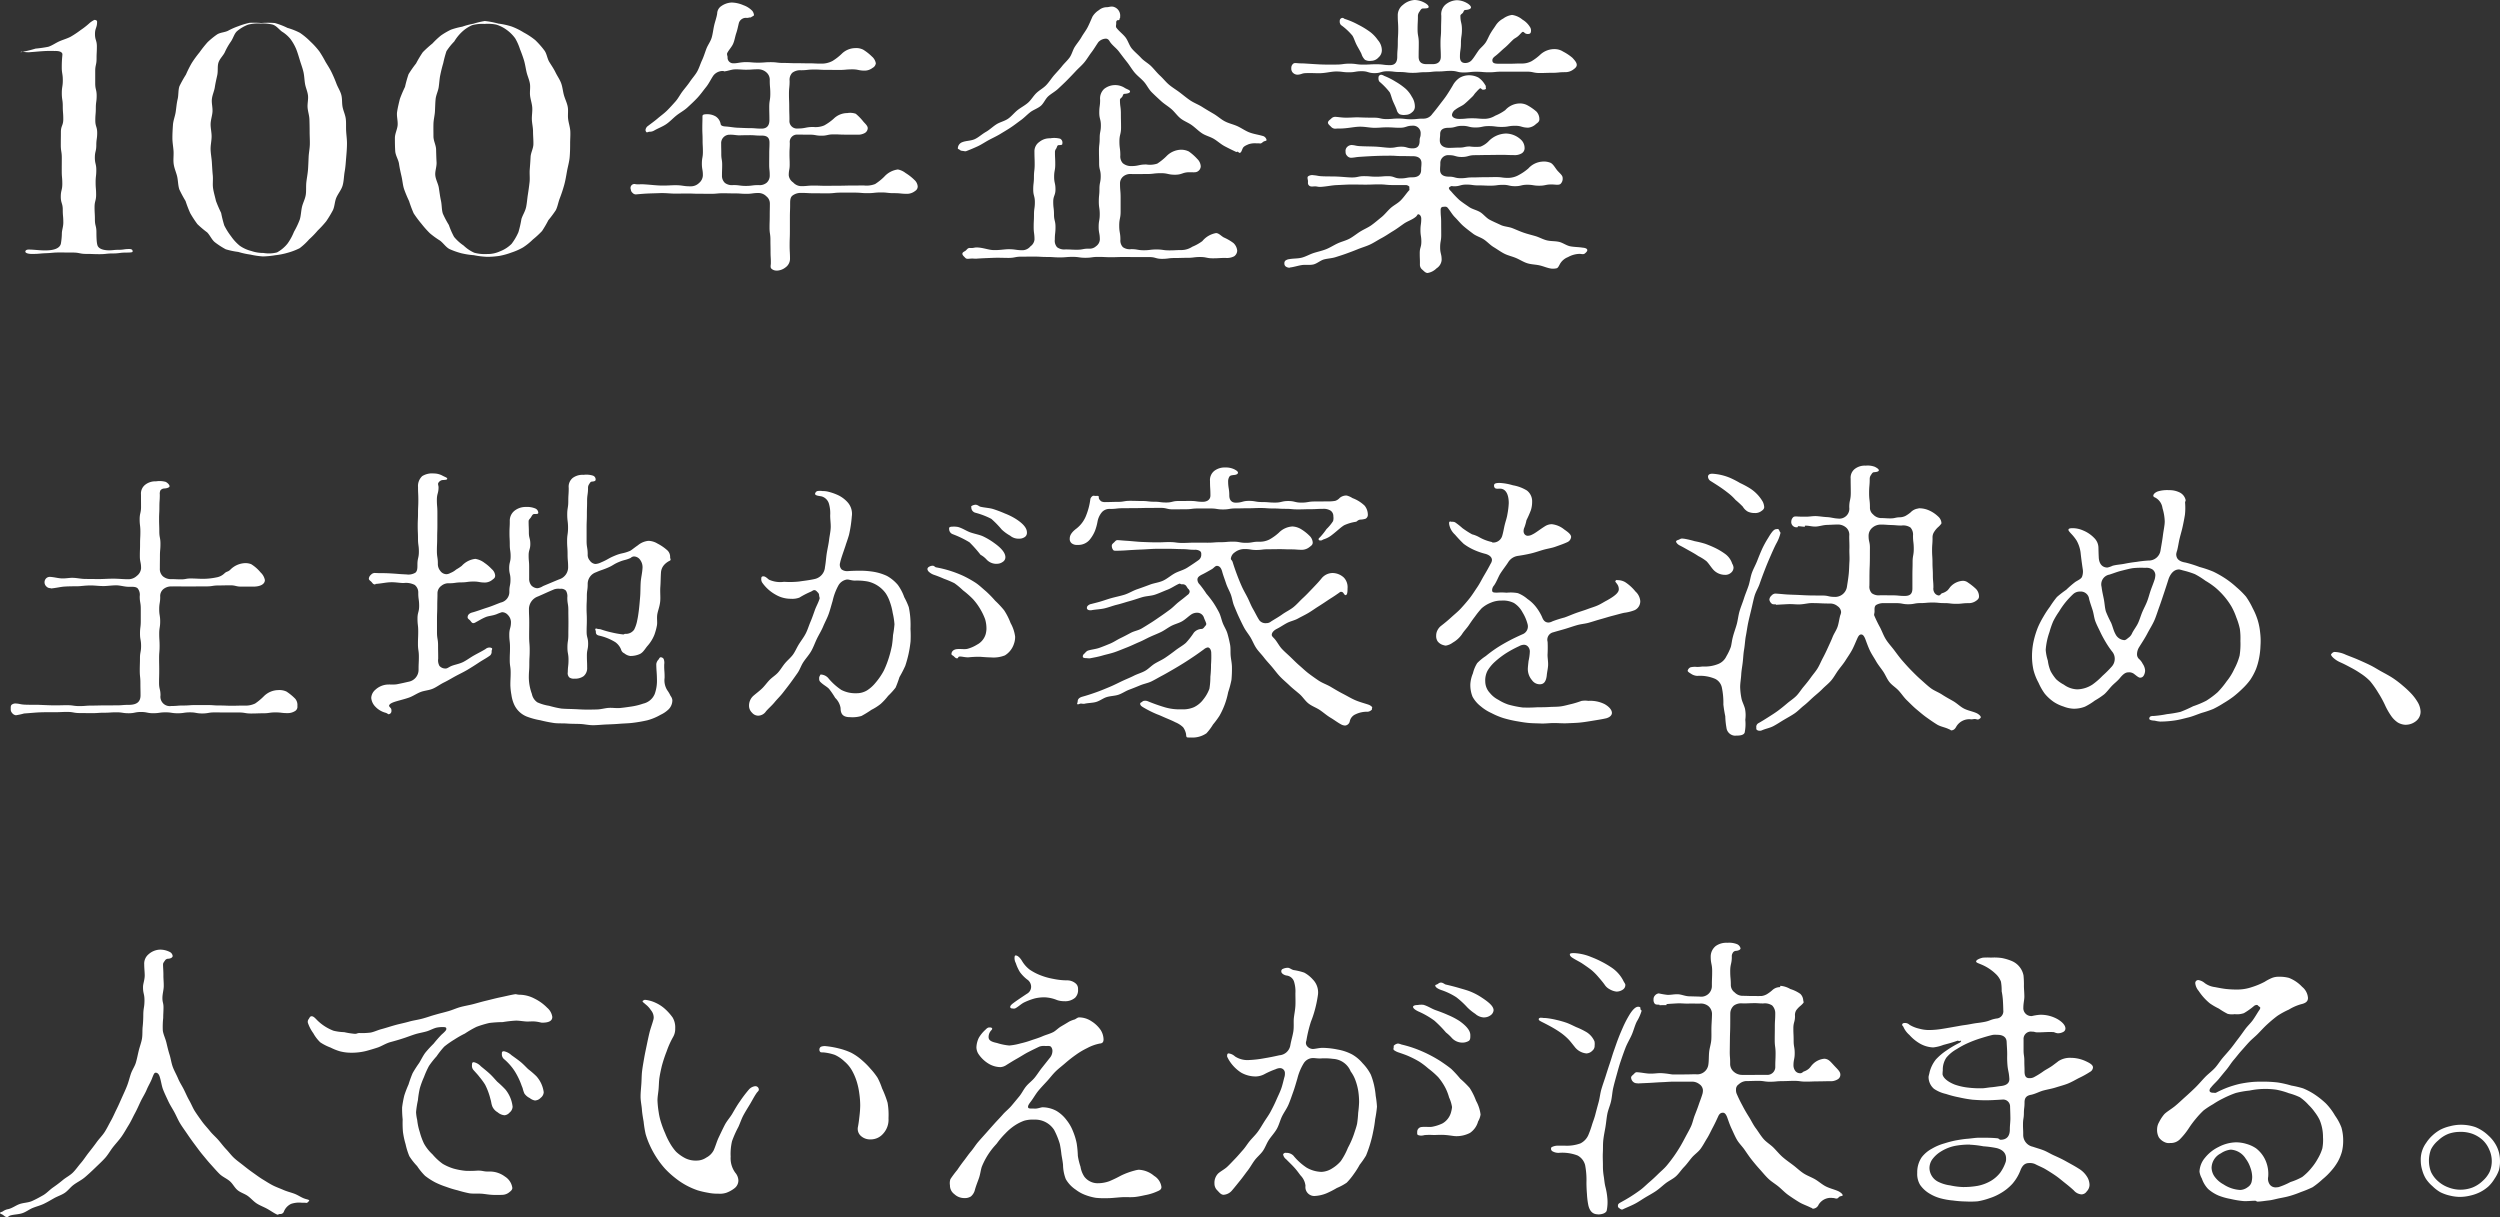 <svg xmlns="http://www.w3.org/2000/svg" width="346.197" height="168.545"><rect width="100%" height="100%" fill="#333333" stroke="none"/><defs><clipPath id="a"><path data-name="長方形 663" fill="#fff" d="M0 0h346.197v168.545H0z"/></clipPath></defs><g data-name="グループ 2146" clip-path="url(#a)" fill="#fff"><path data-name="パス 1631" d="M.975 168.545c-.249 0-.43-.222-.594-.324S0 168.079 0 167.97s.275-.128.43-.246a1.8 1.8 0 0 1 .719-.287c.565-.133 1.05-.526 1.593-.71s1.164-.174 1.69-.408 1.036-.514 1.536-.8.888-.739 1.364-1.07.922-.664 1.367-1.036.978-.625 1.393-1.036.727-.888 1.111-1.328c.394-.456.712-.968 1.082-1.437s.741-.942 1.089-1.429.792-.915 1.115-1.417.582-1.053.876-1.574.524-1.079.792-1.613.5-1.084.746-1.632.5-1.084.715-1.647c.205-.538.331-1.086.507-1.6.186-.548.536-1.026.691-1.548.164-.558.266-1.115.394-1.642.138-.567.348-1.1.444-1.63.1-.575.046-1.149.1-1.678a16.146 16.146 0 0 0 .089-1.663c.01-.98.152-.978.164-1.958s-.22-.983-.2-1.963c.014-.418.227-.927.234-1.526 0-.464-.07-.983-.07-1.55a1.681 1.681 0 0 1 .625-1.415 2.487 2.487 0 0 1 1.54-.623 2.915 2.915 0 0 1 1.328.3.728.728 0 0 1 .447.575c0 .169-.2.362-.628.386a.517.517 0 0 0-.437.246c-.109.167-.268.328-.268.529 0 .456.058.961.051 1.516-.007.476.058.99.046 1.54-.012.485-.167 1-.183 1.538-.014.71.159.715.15 1.424s-.034.71-.043 1.42a11.173 11.173 0 0 0-.051 1.75c.077.541.36 1.079.5 1.678.128.536.258 1.1.442 1.676.167.531.234 1.127.449 1.7.2.526.5 1.038.734 1.6.217.517.536.987.792 1.5s.466 1.024.751 1.519.478 1.026.789 1.507.637.932.975 1.4.727.862 1.084 1.311.787.806 1.166 1.239.7.884 1.1 1.3c.377.394.7.845 1.1 1.212s.85.681 1.275 1.021.852.671 1.3.985.876.642 1.342.927.922.582 1.405.833 1 .425 1.5.647 1.029.338 1.543.534.958.541 1.482.7c.406.121.543.113.543.292-.234.167-.237.266-.35.266a6.382 6.382 0 0 0-.7-.024 3.475 3.475 0 0 0-1.456.159 1.986 1.986 0 0 0-.99 1.041.513.513 0 0 1-.56.36c-.138 0-.278.13-.384.085-.478-.22-.913-.543-1.388-.806s-.975-.437-1.432-.729-.794-.715-1.231-1.033-.99-.459-1.412-.8-.657-.867-1.062-1.231c-.437-.394-1.038-.618-1.461-1.038s-.806-.872-1.207-1.311-.77-.9-1.149-1.357-.724-.939-1.082-1.417-.7-.958-1.031-1.449-.678-.956-.978-1.451-.526-1.048-.8-1.557-.606-1.007-.847-1.531-.507-1.06-.715-1.6-.27-1.144-.444-1.695c-.126-.461-.336-.645-.577-.645-.21 0-.285.234-.473.693-.2.575-.546 1.1-.777 1.661s-.575 1.074-.838 1.627-.5 1.106-.792 1.644-.534 1.094-.857 1.615-.613 1.055-.963 1.56c-.362.522-.806.987-1.2 1.487s-.7 1.074-1.132 1.548-.9.9-1.362 1.347-.925.879-1.412 1.294-1.077.686-1.589 1.072c-.432.328-.763.8-1.214 1.1s-.99.464-1.461.729-.934.546-1.424.78-1.019.362-1.523.565-.944.565-1.461.734-1.082.162-1.608.3c-.225.053-.384.251-.5.251"/><path data-name="パス 1632" d="M68.329 165.464c-.572 0-1.125-.126-1.661-.162-.575-.036-1.14.024-1.671-.056a16.263 16.263 0 0 1-1.615-.408 13.547 13.547 0 0 1-1.586-.483 11.143 11.143 0 0 1-1.536-.625 9.45 9.45 0 0 1-1.4-.905 8.406 8.406 0 0 1-1.1-1.35 8.42 8.42 0 0 1-1.077-1.371 9.536 9.536 0 0 1-.517-1.656 11.1 11.1 0 0 1-.365-1.7 14.135 14.135 0 0 1-.041-1.736 14.192 14.192 0 0 1-.077-1.661 14.729 14.729 0 0 1 .3-1.635 15.015 15.015 0 0 1 .594-1.55 15.825 15.825 0 0 1 .563-1.557 16.2 16.2 0 0 1 .908-1.415c.292-.48.529-.992.864-1.437a16.088 16.088 0 0 1 1.135-1.231 16.351 16.351 0 0 1 1.113-1.265c.6-.517.647-.659.647-.768s0-.261-.345-.261a4.155 4.155 0 0 0-1 .072c-.507.126-.961.406-1.434.534-.5.14-1.007.22-1.473.36-.5.155-.973.336-1.429.493-1.292.437-2.072.606-2.277.686-.587.208-1.07.524-1.548.683a30.65 30.65 0 0 1-1.6.478 8.2 8.2 0 0 1-2.224.239 6.107 6.107 0 0 1-1.4-.193 7.4 7.4 0 0 1-1.3-.519 6.869 6.869 0 0 1-1.427-.724 5.33 5.33 0 0 1-.966-1.265 5.345 5.345 0 0 1-.736-1.4.6.6 0 0 1 .113-.572c.106-.169.181-.377.391-.377.275 0 .514.29.821.6a6.535 6.535 0 0 0 2.207 1.405 7.02 7.02 0 0 0 1.48.2 10.611 10.611 0 0 0 1.49.232c.3 0 .3-.1.6-.113a9.227 9.227 0 0 0 1.581-.063c.471-.089.961-.338 1.526-.485.529-.138 1.154-.35 1.9-.558.575-.159 1.226-.28 1.929-.483.594-.169 1.265-.244 1.951-.444.862-.246.852-.28 1.717-.524s.869-.222 1.733-.468c.579-.164 1.115-.42 1.671-.57.579-.157 1.161-.249 1.712-.389.584-.15 1.142-.321 1.695-.454.734-.174 1.424-.362 2.086-.5.753-.152 1.446-.336 2.093-.435.118-.024.324.07.575.07a4.576 4.576 0 0 1 2.108.541 6.35 6.35 0 0 1 1.746 1.264 2.041 2.041 0 0 1 .71 1.268c0 .546-.466.8-1.427.8-.118 0-.4-.1-.862-.155-.48-.06-.951.019-1.381-.014-.495-.039-.949-.118-1.364-.118a16.718 16.718 0 0 0-1.835.205 16.569 16.569 0 0 0-1.854.121 14.4 14.4 0 0 0-1.777.536 13.95 13.95 0 0 0-1.6.927 13.569 13.569 0 0 0-1.47.835 12.465 12.465 0 0 0-1.4.983 12.085 12.085 0 0 0-1.057 1.338 12.2 12.2 0 0 0-1.053 1.334 12.183 12.183 0 0 0-.688 1.528 12.206 12.206 0 0 0-.579 1.567 12.717 12.717 0 0 0-.263 1.645 13.069 13.069 0 0 0-.258 1.661 6.159 6.159 0 0 0 .159 1.086 8.133 8.133 0 0 0 .355 1.661 9.159 9.159 0 0 0 .584 1.6 6.021 6.021 0 0 0 1.185 1.5 7.749 7.749 0 0 0 1.422 1.313 6.985 6.985 0 0 0 1.519.659 9.642 9.642 0 0 0 1.635.3 14.208 14.208 0 0 0 1.654-.027c.773-.014.775.14 1.545.128a3.5 3.5 0 0 1 2.257.7 2.208 2.208 0 0 1 1.019 1.567c0 .244-.179.406-.384.565a1.585 1.585 0 0 1-.915.389c-.295.024-.736.017-1.321.017m1.5-11.036a1.657 1.657 0 0 1-.913-.406 1.754 1.754 0 0 1-.741-.814c-.179-.5-.106-.524-.263-1.031a9.15 9.15 0 0 0-.739-1.989 9.621 9.621 0 0 0-.768-1.053c-.237-.321-.541-.63-.855-.987a.9.9 0 0 1-.188-.693c0-.2.017-.374.244-.374a1.9 1.9 0 0 1 .99.575c.425.35.831.671 1.19 1 .418.379.744.785 1.072 1.13a14.678 14.678 0 0 1 1.128 1.074 4.553 4.553 0 0 1 1 2.4 1.11 1.11 0 0 1-.423.8 1.052 1.052 0 0 1-.734.377m4.31-2.04a1.593 1.593 0 0 1-.785-.35 1.883 1.883 0 0 1-.739-.63 4.178 4.178 0 0 1-.239-.732c-.1-.268-.111-.263-.205-.536a10.014 10.014 0 0 0-.893-1.816 7.618 7.618 0 0 0-1.5-1.695.885.885 0 0 1-.278-.732c0-.109-.043-.338.287-.338a2.165 2.165 0 0 1 1.041.543c.432.311.845.6 1.212.893.425.343.761.717 1.094 1.036a12.461 12.461 0 0 1 1.142.985 4.116 4.116 0 0 1 1.018 2.22 1.037 1.037 0 0 1-.423.773 1.1 1.1 0 0 1-.736.36"/><path data-name="パス 1633" d="M99.471 165.298a6.351 6.351 0 0 1-1.434-.13 11.8 11.8 0 0 1-1.432-.333 10.216 10.216 0 0 1-3.081-1.692 12.128 12.128 0 0 1-1.417-1.287 12.466 12.466 0 0 1-1.166-1.519 13.309 13.309 0 0 1-.925-1.673 11.215 11.215 0 0 1-.613-1.632 15.333 15.333 0 0 1-.275-1.709c-.094-.55-.2-1.118-.241-1.721-.043-.56-.181-1.137-.181-1.743 0-.57.068-1.164.109-1.782.041-.572.029-1.176.106-1.789.07-.572.179-1.161.282-1.767.1-.57.225-1.154.35-1.755.118-.57.239-1.156.384-1.755.138-.567.357-1.13.519-1.721a1.347 1.347 0 0 0 .068-.427 1.6 1.6 0 0 0-.391-.98 3.093 3.093 0 0 0-.683-.758c-.3-.268-.466-.365-.466-.461s.126-.126.22-.179c.072-.043.1-.024.193-.024a4.584 4.584 0 0 1 1.432.423 5.072 5.072 0 0 1 1.272.843 7.283 7.283 0 0 1 1.05 1.183 2.714 2.714 0 0 1 .352 1.514 2.236 2.236 0 0 1-.316 1.217 12.033 12.033 0 0 0-.869 1.946 18.987 18.987 0 0 0-.674 2.045c-.123.526-.237 1.05-.319 1.569s-.077 1.072-.123 1.591c-.043.538-.155 1.07-.155 1.591a13.4 13.4 0 0 0 .164 1.608 8.6 8.6 0 0 0 .367 1.555 12.659 12.659 0 0 0 .531 1.386 9.5 9.5 0 0 0 .642 1.333 6.762 6.762 0 0 0 .862 1.214 5.463 5.463 0 0 0 1.318.927 3.276 3.276 0 0 0 1.548.309 2.366 2.366 0 0 0 1.33-.415 2.4 2.4 0 0 0 1.014-.995c.275-.608.435-1.234.693-1.777.292-.613.563-1.19.831-1.714.319-.618.77-1.091 1.053-1.579.35-.606.686-1.19 1.065-1.721a17.449 17.449 0 0 1 1.224-1.615 1.372 1.372 0 0 1 .886-.485.476.476 0 0 1 .507.49c0 .174-.215.3-.324.48-.336.488-.6 1.021-.9 1.519s-.623 1.007-.9 1.519-.461 1.089-.7 1.618a14.334 14.334 0 0 0-.888 1.989 7.718 7.718 0 0 0-.188 2.151 3.366 3.366 0 0 0 .645 2.224 1.742 1.742 0 0 1 .423 1.057 1.353 1.353 0 0 1-.486 1.046 4.056 4.056 0 0 1-1.214.676 2.874 2.874 0 0 1-1.082.116m21.159-7.518a1.908 1.908 0 0 1-1.383-.451 1.312 1.312 0 0 1-.439-1.275c.1-.512.159-1 .21-1.475a13.551 13.551 0 0 0 .106-1.48 11.636 11.636 0 0 0-.13-1.7 9.56 9.56 0 0 0-.362-1.659 7.937 7.937 0 0 0-.681-1.557 4.672 4.672 0 0 0-1.012-1.2 4.833 4.833 0 0 0-1.318-.9 6.632 6.632 0 0 0-1.572-.345c-.162-.024-.343.024-.451-.063a.417.417 0 0 1-.126-.328.439.439 0 0 1 .225-.4 1.477 1.477 0 0 1 .575-.087 12.408 12.408 0 0 1 1.847.314 9.3 9.3 0 0 1 1.765.611 7.523 7.523 0 0 1 1.523 1.067 10.377 10.377 0 0 1 1.127 1.13 9.476 9.476 0 0 1 .987 1.255 9.128 9.128 0 0 1 .625 1.465 14.288 14.288 0 0 1 .77 2.011 9.856 9.856 0 0 1 .126 2.144 2.87 2.87 0 0 1-.751 2.144 2.257 2.257 0 0 1-1.661.78"/><path data-name="パス 1634" d="M153.274 165.923a11.146 11.146 0 0 1-1.526-.051 7.454 7.454 0 0 1-1.473-.4 5.126 5.126 0 0 1-1.318-.736 4.322 4.322 0 0 1-1.367-1.456 5.6 5.6 0 0 1-.381-1.96c-.051-.543-.159-1.029-.225-1.463a13.927 13.927 0 0 0-.222-1.446 10.6 10.6 0 0 0-.792-1.948 3.122 3.122 0 0 0-2.769-1.417 4.189 4.189 0 0 0-1.367.147 6.155 6.155 0 0 0-1.246.618 7.435 7.435 0 0 0-1.374 1.154 10.821 10.821 0 0 0-1.166 1.372c-.147.183-.473.5-.869 1.041a10 10 0 0 0-1.164 2.055c-.2.456-.232 1.053-.435 1.661-.169.5-.394 1.031-.565 1.627a1.73 1.73 0 0 1-.572.966 1.606 1.606 0 0 1-.963.22 1.986 1.986 0 0 1-1.33-.55 1.472 1.472 0 0 1-.6-1.222 1.771 1.771 0 0 1 .063-.852 15.241 15.241 0 0 1 .951-1.275c.27-.4.572-.833.932-1.294.278-.355.584-.818 1.007-1.318.319-.377.6-.857 1-1.316.34-.391.717-.806 1.115-1.255.352-.4.722-.816 1.118-1.258.36-.4.756-.8 1.137-1.236.357-.41.816-.758 1.19-1.2.355-.418.71-.855 1.079-1.3.352-.423.592-.956.958-1.4.348-.423.823-.756 1.183-1.2s.647-.92 1.009-1.371c.348-.435.7-.881 1.057-1.333a1.481 1.481 0 0 0 .386-.91.887.887 0 0 0-.2-.664c-.174-.157-.471-.1-.751-.1a1.94 1.94 0 0 0-.843.077c-.514.244-1.041.5-1.562.768s-.995.589-1.507.876-.995.589-1.494.9a1.671 1.671 0 0 1-.84.3 3.294 3.294 0 0 1-1.731-.534 4.458 4.458 0 0 1-1.35-1.347 1.819 1.819 0 0 1-.244-.838 3.317 3.317 0 0 1 .335-1.345 4.688 4.688 0 0 1 .925-1.123c.191-.2.336-.307.521-.307s.321.007.384.116-.029.188-.126.3a1.347 1.347 0 0 0-.352.92c0 .437.36.652 1.156.814a7.922 7.922 0 0 0 1.709.352 8.4 8.4 0 0 0 1.569-.295 12.8 12.8 0 0 0 1.514-.444c.478-.164.99-.309 1.509-.538.468-.205 1.007-.328 1.507-.587.348-.188.654-.531 1.06-.773.35-.208.727-.423 1.12-.669a4.14 4.14 0 0 1 .789-.307c.212-.1.386-.282.608-.282a3.1 3.1 0 0 1 1.69.526 4.273 4.273 0 0 1 1.287 1.219 2.525 2.525 0 0 1 .4 1.3c0 .415-.191.555-.534.579a6.2 6.2 0 0 0-1.726.623 10.591 10.591 0 0 0-1.569.932 17.418 17.418 0 0 0-1.441 1.129c-.447.394-.932.751-1.362 1.171s-.78.9-1.185 1.342-.818.867-1.2 1.328-.666.99-1.026 1.47c-.275.36-.415.572-.415.751 0 .14.024.254.447.254.377-.027.384.039.761-.007.35-.053.623-.169.826-.169a4.12 4.12 0 0 1 1.9.5 4.857 4.857 0 0 1 1.429 1.306 5.792 5.792 0 0 1 .86 1.507 8.762 8.762 0 0 1 .512 1.666 13.743 13.743 0 0 1 .164 1.75 8.964 8.964 0 0 0 .367 1.494 3.478 3.478 0 0 0 .529 1.381 2.315 2.315 0 0 0 1.941.913 4.735 4.735 0 0 0 1.523-.28 16.973 16.973 0 0 0 1.593-.768 10.285 10.285 0 0 1 1.924-.71 3.282 3.282 0 0 1 .546-.109 3.5 3.5 0 0 1 2.134.845 2.124 2.124 0 0 1 1.019 1.543c0 .292-.169.435-.526.584a7.1 7.1 0 0 1-1.475.493c-.459.087-.978.222-1.569.295-.678.084-1.354 0-2 .048-.686.046-1.345.13-1.982.13M140.21 139.65c-.2 0-.316-.056-.316-.232 0-.111.113-.241.273-.389.466-.367 1.154-.823 2.033-1.41a1.108 1.108 0 0 0 .589-.958 1.215 1.215 0 0 0-.56-1.029 5.238 5.238 0 0 1-.978-1 5.727 5.727 0 0 1-.587-1.272 1.448 1.448 0 0 1-.174-.662c0-.372.094-.389.159-.389.237 0 .563.244.872.753a4.221 4.221 0 0 0 1.053 1.2 7.4 7.4 0 0 0 1.434.763 9.292 9.292 0 0 0 1.832.524 9.652 9.652 0 0 0 1.893.21 1.8 1.8 0 0 1 1.19.4.933.933 0 0 1 .36.816 1.48 1.48 0 0 1-.4 1.188 2.107 2.107 0 0 1-1.5.483 3.006 3.006 0 0 1-1.009-.159 5.014 5.014 0 0 0-1.676-.377 5.591 5.591 0 0 0-1.451.162 9.188 9.188 0 0 0-1.367.514c-.415.186-.773.553-1.219.814a.551.551 0 0 1-.449.046"/><path data-name="パス 1635" d="M182.152 165.61a1.228 1.228 0 0 1-1.369-1.4 2.4 2.4 0 0 0-.671-1.422c-.234-.29-.507-.71-.934-1.169-.3-.326-.671-.676-1.074-1.086a1.066 1.066 0 0 1-.42-.671.372.372 0 0 1 .42-.217 1.359 1.359 0 0 1 1 .381 8.181 8.181 0 0 0 1.83 1.663 4.37 4.37 0 0 0 2.055.592 2.938 2.938 0 0 0 1.487-.483 4.933 4.933 0 0 0 1.2-1.014 9.694 9.694 0 0 0 .985-1.842 12.251 12.251 0 0 0 .835-1.9c.155-.485.331-.956.435-1.441a14.976 14.976 0 0 0 .147-1.494 14.246 14.246 0 0 0 .128-1.492 10.354 10.354 0 0 0-.123-1.577 8.057 8.057 0 0 0-.413-1.519 4.8 4.8 0 0 0-.628-1.149 2.8 2.8 0 0 0-2.446-1.74 8.633 8.633 0 0 0-1.782-.053c-.476 0-.843-.08-1.108-.053a1.53 1.53 0 0 0-1.178.734 7.453 7.453 0 0 0-.869 2.1c-.186.611-.35 1.219-.56 1.8-.215.6-.415 1.2-.654 1.77-.246.592-.637 1.1-.91 1.659-.278.575-.42 1.207-.724 1.743-.316.555-.763 1.016-1.1 1.528-.319.478-.5 1.05-.826 1.519s-.8.838-1.144 1.3-.613.973-.963 1.422-.678.927-1.038 1.367-.715.9-1.086 1.328a1.675 1.675 0 0 1-1.207.659c-.362 0-.6-.321-.864-.6a1.283 1.283 0 0 1-.406-.961 1.832 1.832 0 0 1 .524-1.4c.4-.345.891-.579 1.272-.942s.736-.751 1.1-1.128.7-.785 1.048-1.173.618-.852.954-1.255.719-.768 1.038-1.183c.345-.451.628-.956.942-1.456.3-.48.654-.944.925-1.468.263-.5.529-1.019.761-1.562.225-.521.495-1.043.69-1.6.191-.538.3-1.115.466-1.685a1.708 1.708 0 0 0 .036-.427.682.682 0 0 0-.748-.7 1.568 1.568 0 0 0-.541.152 11.124 11.124 0 0 0-1.6.712 2.718 2.718 0 0 1-1.118.29 4.07 4.07 0 0 1-2.069-.541 5.414 5.414 0 0 1-1.714-1.794c-.169-.311-.215-.406-.215-.471 0-.2.019-.386.215-.386a1.588 1.588 0 0 1 .881.42 3.154 3.154 0 0 0 1.977.495 14.68 14.68 0 0 0 2.081-.244c.63-.1 1.321-.239 2.086-.413a1.659 1.659 0 0 0 1.522-1.423c.121-.669.316-1.28.408-1.857.106-.688.012-1.335.077-1.9.058-.536.184-1.1.212-1.7.027-.55 0-1.123 0-1.717a4.557 4.557 0 0 0-.2-1.63 1.23 1.23 0 0 0-1.041-.818c-.355-.065-.712-.3-.712-.55a.338.338 0 0 1 .167-.345 1.7 1.7 0 0 1 .729-.176c.256 0 .5.239.794.314a8.485 8.485 0 0 1 1.48.355 4.372 4.372 0 0 1 1.188.944 2.553 2.553 0 0 1 .724 2.067 16.561 16.561 0 0 1-.548 2.547c-.237.8-.449 1.246-.476 1.379a18.194 18.194 0 0 0-.592 2.513.714.714 0 0 0 .167.8 1.078 1.078 0 0 0 .758.326c.454-.031.845-.157 1.342-.157a11.188 11.188 0 0 1 2.088.237 6.811 6.811 0 0 1 1.968.666 5.316 5.316 0 0 1 1.466 1.226 6.463 6.463 0 0 1 1.137 1.572 9.791 9.791 0 0 1 .449 1.446 11.3 11.3 0 0 1 .232 1.5 12.526 12.526 0 0 1 .174 1.509 16.16 16.16 0 0 1-.251 1.726 15.836 15.836 0 0 1-.273 1.709 16.017 16.017 0 0 1-.413 1.685 16.856 16.856 0 0 1-.579 1.644 12.522 12.522 0 0 1-.879 1.27 11 11 0 0 1-.816 1.289 9.154 9.154 0 0 1-.98 1.193 7.45 7.45 0 0 1-1.361.733 12.469 12.469 0 0 1-1.429.734 4.874 4.874 0 0 1-1.548.367m19.486-8.276c-.319 0-.8-.106-1.446-.159-.7-.056-1.265 0-1.676 0a8.681 8.681 0 0 0-1.248.01 1.8 1.8 0 0 1-.3.06 1.216 1.216 0 0 1-.623-.077c-.128-.094-.092-.287-.092-.427a.661.661 0 0 1 .635-.676c.55-.068 1.07.048 1.492-.043a5.653 5.653 0 0 0 1.393-.464 2.538 2.538 0 0 0 1.178-1.586 4.008 4.008 0 0 0 .126-.666 4.968 4.968 0 0 0-.406-1.325 7.211 7.211 0 0 0-.488-1.284 8.03 8.03 0 0 0-1.019-1.531 12.108 12.108 0 0 0-1.391-1.217 10.114 10.114 0 0 0-1.224-.93 13.176 13.176 0 0 0-1.379-.717c-.456-.208-.944-.374-1.456-.548a2.376 2.376 0 0 1-.681-.336c-.133-.121-.031-.319-.031-.432s-.034-.179.08-.246a.964.964 0 0 1 .509-.234 1.821 1.821 0 0 1 .471.133 15.922 15.922 0 0 1 1.9.563 18.265 18.265 0 0 1 3.542 1.762c.519.352 1.026.7 1.482 1.074a15.861 15.861 0 0 1 1.231 1.34 13.85 13.85 0 0 1 1.299 1.276 8.962 8.962 0 0 1 .888 1.787 5.166 5.166 0 0 1 .623 1.9 2.584 2.584 0 0 1-.34.951 2.8 2.8 0 0 1-1.128 1.593 4.116 4.116 0 0 1-1.917.451m.794-12.958a1.981 1.981 0 0 1-1.4-.657 6.057 6.057 0 0 0-.8-.746 15.983 15.983 0 0 0-1.6-1.635 11.388 11.388 0 0 0-2.245-1.287c-.41-.2-.715-.423-.715-.63 0-.072.1-.249.645-.249a2.656 2.656 0 0 1 .8-.027c.628.179 1.152.553 1.688.739.633.222 1.2.437 1.7.666a10.108 10.108 0 0 1 1.6.835c1.029.732 1.5 1.367 1.5 1.956 0 .295.022.62-.205.792a1.7 1.7 0 0 1-.971.241m3.083-3.481a1.908 1.908 0 0 1-1.222-.5 6.815 6.815 0 0 1-1.106-.9 11.755 11.755 0 0 0-1.521-1.4 9.181 9.181 0 0 0-2.115-1.007c-.468-.174-.8-.391-.8-.628 0-.08.169-.106.278-.159s.278-.237.5-.237c.287 0 .495.22.666.27a33.57 33.57 0 0 1 1.714.439c.625.186 1.2.333 1.695.531a8.66 8.66 0 0 1 1.545.811c1.016.666 1.68 1.224 1.68 1.784a.944.944 0 0 1-.425.7 1.523 1.523 0 0 1-.891.29"/><path data-name="パス 1636" d="M221.26 168.156c-.7 0-1.106-.437-1.3-1.21a10.512 10.512 0 0 1-.2-1.591c-.039-.49-.07-1.026-.07-1.62a11.008 11.008 0 0 0-.186-2.4 2.1 2.1 0 0 0-1.045-1.325 5.913 5.913 0 0 0-2.566-.367 1.623 1.623 0 0 1-.879-.2.39.39 0 0 1-.227-.386c0-.157.046-.191.268-.285a1.94 1.94 0 0 1 .775-.121c.423.007.666 0 .847 0a5.525 5.525 0 0 0 2.17-.311 2.343 2.343 0 0 0 1.144-1.255 13.4 13.4 0 0 0 .468-1.323c.116-.386.3-.823.439-1.342.152-.6.316-1.2.478-1.791s.215-1.226.389-1.816.391-1.181.577-1.77.374-1.181.572-1.762.365-1.188.572-1.767.4-1.164.62-1.731c.232-.606.471-1.147.683-1.63a15.13 15.13 0 0 1 .811-1.555c.461-.777.9-1.183 1.229-1.183a.5.5 0 0 1 .275.056c.1.07.041.229.065.295s.155.126.155.225a6.275 6.275 0 0 1-.652 1.453c-.287.56-.435 1.224-.715 1.864-.256.587-.62 1.161-.869 1.811-.232.6-.454 1.239-.678 1.9-.183.538-.348 1.142-.529 1.8-.155.56-.326 1.161-.478 1.806-.135.575-.162 1.2-.3 1.842-.123.587-.4 1.169-.526 1.808-.111.594-.159 1.224-.268 1.864-.1.57-.22 1.142-.285 1.724s-.031 1.164-.063 1.748.01 1.159.01 1.743a8.565 8.565 0 0 0 .109 1.507c.08.456.1.978.244 1.521a9.372 9.372 0 0 1 .256 1.492 5.841 5.841 0 0 1-.094 1.808c-.15.319-.618.493-1.231.493m3.346-.681c-.159 0-.287-.133-.425-.232s-.126-.171-.126-.311c0-.183.084-.282.355-.432.483-.268.963-.534 1.415-.823s.92-.606 1.352-.925.826-.727 1.234-1.074.816-.729 1.2-1.108.821-.734 1.169-1.144.688-.855 1-1.294.6-.886.876-1.345.522-.93.773-1.405.521-.934.746-1.424.319-1.021.514-1.521.389-.99.56-1.5.377-1 .522-1.519a1.888 1.888 0 0 0 .053-.476 1.083 1.083 0 0 0-.5-.833 1.61 1.61 0 0 0-1.045-.34h-2.6c-.439 0-.98.051-1.62.075-.485.017-1.026.063-1.625.094-.5.027-1.05.043-1.637.08-.012 0-.024-.027-.036-.027a.8.8 0 0 1-.62-.215.885.885 0 0 1-.263-.555c0-.225.208-.336.355-.483.128-.123.225-.278.442-.278.618.036 1.173.164 1.678.191.649.034 1.212-.085 1.676-.063.881.043 1.424.186 1.651.186.792 0 .792-.007 1.584-.007s.794-.022 1.586-.022a1.551 1.551 0 0 0 1.726-1.345c.085-.543.048-1.137.111-1.755.056-.553.266-1.12.3-1.731.034-.563 0-1.154.019-1.765.019-.57.07-1.159.075-1.767a1.442 1.442 0 0 0-.514-1.089 1.672 1.672 0 0 0-1.193-.336c-.536.007-1.048-.019-1.536 0-.538.017-1.05-.056-1.531-.031-.543.029-1.053.058-1.521.1l-.01.147a9.181 9.181 0 0 0-.946.017c-.012 0-.029-.085-.041-.085-.307 0-.519 0-.642-.138a.813.813 0 0 1-.162-.579.741.741 0 0 1 .2-.558.8.8 0 0 1 .529-.285 10.682 10.682 0 0 0 1.169.2c.468.029.971-.106 1.492-.08.476.022.966.258 1.487.28.483.017.987.027 1.507.043a1.482 1.482 0 0 0 1.695-1.56c0-.99.039-.99.039-1.977s-.2-.99-.2-1.98a1.87 1.87 0 0 1 .7-1.49 2.539 2.539 0 0 1 1.6-.444 3 3 0 0 1 1.335.186.83.83 0 0 1 .495.587c0 .171-.261.326-.686.35a.524.524 0 0 0-.406.3.834.834 0 0 0-.116.512c0 .99-.222.99-.222 1.98s.085.987.085 1.977a1.282 1.282 0 0 0 .536.985 1.534 1.534 0 0 0 1.089.468c.662 0 .662.024 1.321.024s.662.014 1.321 0a2.023 2.023 0 0 0 .746-.261 5.266 5.266 0 0 0 .71-.526 1.535 1.535 0 0 1 1.1-.439c.012 0 .022-.184.031-.184a3.212 3.212 0 0 1 1.383.442 4.891 4.891 0 0 1 1.388.674 1.342 1.342 0 0 1 .4.874c.027.169.094.3.022.374a2.872 2.872 0 0 1-.408.41 3.433 3.433 0 0 0-.572.6 1.246 1.246 0 0 0-.179.8c0 .857-.229.857-.229 1.717s.039.857.039 1.717.147.862.147 1.721-.171.862-.171 1.724a1.3 1.3 0 0 0 .28.765.85.85 0 0 0 .681.287c.193 0 .314-.142.442-.229a2.083 2.083 0 0 0 .77-.437c.217-.225.345-.437.461-.541a2.582 2.582 0 0 1 1.625-.8 1.134 1.134 0 0 1 .724.28c.232.183.531.56 1 1.036.309.331.509.575.509.876a.723.723 0 0 1-.348.647 1.85 1.85 0 0 1-1.091.273c-.828 0-.826.019-1.654.022s-.826.034-1.654.036-.826-.109-1.651-.106-.828.031-1.659.036-.831.082-1.661.085-.833-.126-1.666-.123-.833.027-1.666.029a1.644 1.644 0 0 0-1.016.449.811.811 0 0 0-.381.734 1.33 1.33 0 0 0 .07.526 18.216 18.216 0 0 0 .8 1.651c.275.538.579 1.06.913 1.591.324.509.575 1.074.951 1.577.362.483.674 1.029 1.086 1.5.4.456.961.775 1.4 1.222.42.425.8.9 1.255 1.294s.946.732 1.434 1.1.91.787 1.42 1.123 1.079.526 1.608.831.971.727 1.516 1 1.137.4 1.7.647c.35.169.618.418.618.572 0 .1-.239.1-.4.167-.138.058-.256.29-.43.29-.268-.01-.266-.075-.534-.08a1.964 1.964 0 0 0-1.973.93.894.894 0 0 1-.8.555c-.039 0-.092-.1-.3-.162-.526-.27-1.1-.447-1.606-.756s-1-.633-1.487-.978-.888-.785-1.347-1.164-.978-.678-1.41-1.089-.8-.876-1.2-1.316-.758-.872-1.111-1.316-.676-.932-1-1.4-.765-.884-1.048-1.376-.509-1.038-.753-1.555-.423-1.07-.618-1.606c-.193-.461-.369-.577-.575-.577s-.454.075-.645.5c-.237.524-.476 1.036-.744 1.536s-.5 1.029-.8 1.509-.565 1-.9 1.456-.845.782-1.212 1.217-.688.905-1.086 1.313-.7.91-1.13 1.289-.971.611-1.422.963-.857.744-1.333 1.067-.971.584-1.463.879-.949.623-1.461.888-1.031.473-1.557.712a.472.472 0 0 1-.232.082m16.71-28.552a1.776 1.776 0 0 0-1.19.295 1.469 1.469 0 0 0-.507 1.12c-.007.862 0 .862-.01 1.726s-.029.864-.041 1.726-.012.867-.022 1.734.063.869.053 1.734a1.417 1.417 0 0 0 .451 1.084 1.749 1.749 0 0 0 1.178.485h1.695c.848 0 .847-.007 1.695-.007a1.1 1.1 0 0 0 1.231-1.156c0-.913.041-.913.041-1.825s-.118-.915-.118-1.828.014-.917.014-1.832.058-.917.058-1.835a1.528 1.528 0 0 0-.432-1.137 1.847 1.847 0 0 0-1.236-.275c-.715 0-.715-.056-1.429-.039s-.715.036-1.432.036m-21.582 6.928a2.317 2.317 0 0 1-1.678-.934c-.314-.379-.584-.753-.874-1.048a7.86 7.86 0 0 0-1.036-.881 14.683 14.683 0 0 0-1.277-.8 36.102 36.102 0 0 0-1.35-.707c-.266-.147-.427-.212-.427-.372 0-.063.007-.138.222-.2a2.4 2.4 0 0 1 .456.031 2.833 2.833 0 0 1 .321.01 11.114 11.114 0 0 1 1.432.249 13.6 13.6 0 0 1 1.412.4c.451.164.884.386 1.335.6a10.041 10.041 0 0 1 1.485.727 2.84 2.84 0 0 1 1.055 1.241 1.771 1.771 0 0 1 .024.575.854.854 0 0 1-.309.719 1.209 1.209 0 0 1-.792.384m4.136-8.559a2.368 2.368 0 0 1-.944-.319 1.861 1.861 0 0 1-.732-.674c-.295-.4-.592-.746-.857-1.048a7.807 7.807 0 0 0-.951-.951c-.3-.234-.717-.531-1.243-.884-.374-.251-.85-.468-1.34-.78-.27-.171-.4-.324-.4-.488 0-.07-.019-.188.572-.188a6.987 6.987 0 0 1 2.383.543 13.317 13.317 0 0 1 1.4.625 12.732 12.732 0 0 1 1.33.773 4.9 4.9 0 0 1 1.678 1.806c.142.316.321.495.321.642a.751.751 0 0 1-.338.662 1.555 1.555 0 0 1-.881.28"/><path data-name="パス 1637" d="M272.197 166.379a14.817 14.817 0 0 1-1.746-.135 10.069 10.069 0 0 1-1.717-.3 5.827 5.827 0 0 1-1.586-.688 4.184 4.184 0 0 1-1.26-1.185 2.921 2.921 0 0 1-.391-1.651 3.7 3.7 0 0 1 .611-2.154 4.408 4.408 0 0 1 1.424-1.2 7.112 7.112 0 0 1 1.719-.729 14.78 14.78 0 0 1 1.586-.415c.529-.092 1.07-.186 1.637-.229.538-.043 1.089-.145 1.656-.145.879 0 1.721 0 2.511.085.135.017.256.2.379.2.9 0 1.3-.531 1.3-1.417 0-.584.085-1.113.077-1.591-.007-.611-.027-1.137-.043-1.572a.963.963 0 0 0-1.06-.987c-1.043.065-1.731.1-2.284.1-.654 0-1.284-.036-1.888-.084a18.177 18.177 0 0 1-1.849-.324 14.1 14.1 0 0 1-1.8-.471 4.823 4.823 0 0 1-1.661-.712 2.159 2.159 0 0 1-.746-1.635c0-.133.082-.352.142-.666a4.68 4.68 0 0 1 .867-1.755 8.177 8.177 0 0 1 1.5-1.268 13.28 13.28 0 0 1 1.685-1c.2-.089.319-.205.319-.319-.1-.048-.2.034-.273.034s-.147-.075-.232-.048c-.821.292-1.487.451-1.97.584a5.54 5.54 0 0 1-1.4.345 4.045 4.045 0 0 1-1.994-.63 5.9 5.9 0 0 1-1.3-1.1 3.136 3.136 0 0 1-.794-1.038c-.068-.188-.21-.278-.21-.331 0-.254.205-.287.43-.287a.909.909 0 0 1 .6.258 4.578 4.578 0 0 0 1.357.536 5.07 5.07 0 0 0 1.427.181 11.582 11.582 0 0 0 1.743-.162c.691-.106 1.412-.241 2.175-.372.905-.176.915-.126 1.82-.3.876-.169.886-.116 1.765-.275s.85-.326 1.729-.483a1.007 1.007 0 0 0 .961-1.137c-.01-.507-.029-.949-.051-1.33a8.913 8.913 0 0 0-.174-1.311 6.74 6.74 0 0 0-.1-1.333 2.8 2.8 0 0 0-.748-1.089 6.41 6.41 0 0 0-2.03-1.306c-.35-.147-.659-.237-.659-.391 0-.2.381-.4.92-.529a8.574 8.574 0 0 1 1.137-.01 7.618 7.618 0 0 1 1.492.056 6.873 6.873 0 0 1 1.437.437 2.732 2.732 0 0 1 1.577 1.982 12.618 12.618 0 0 1 .056 1.47c0 .386.058.867.06 1.461 0 .435-.138.927-.138 1.492a1.1 1.1 0 0 0 1.193 1.193 7.1 7.1 0 0 1 1.1-.174 4.729 4.729 0 0 1 2.513.647c.666.413 1.021.855 1.021 1.253a.541.541 0 0 1-.261.454 1.563 1.563 0 0 1-.811.208 1.726 1.726 0 0 1-.512-.155c-.736-.063-1.492.029-2.27.029-.391 0-.394-.106-.785-.1a1.012 1.012 0 0 0-1.159 1.086v1.478c0 .739.106.741.106 1.482s.029.741.029 1.48c0 .785.324.915.678.915a1.261 1.261 0 0 0 .606-.126 11.07 11.07 0 0 0 1.4-.874c.442-.28.879-.5 1.251-.782s.623-.459.741-.565a2.917 2.917 0 0 1 1.762-.466 4.91 4.91 0 0 1 2.05.468c.613.285.99.526.99.869a.766.766 0 0 1-.42.613 12.27 12.27 0 0 1-1.528.845c-.485.249-.987.553-1.562.782-.509.2-1.077.343-1.659.529-.531.171-1.113.261-1.7.418-.543.145-1.074.451-1.666.584-.678.113-.944.42-.944 1.067 0 .746-.082.746-.089 1.49s-.116.746-.123 1.494.034.748.029 1.494a1.67 1.67 0 0 0 1.328 1.654c.5.174 1.014.307 1.5.5s.942.485 1.424.7c.519.234 1.113.5 1.748.862.526.295 1.106.6 1.7.978a3.4 3.4 0 0 1 1.123 1.091 2.21 2.21 0 0 1 .36 1.166 1.326 1.326 0 0 1-.386.891.879.879 0 0 1-.729.413 1.538 1.538 0 0 1-1.062-.55c-.384-.355-.8-.7-1.243-1.048-.413-.326-.826-.686-1.284-1-.437-.3-.9-.592-1.379-.879-.454-.275-.975-.464-1.466-.727a1.78 1.78 0 0 0-.826-.133c-.555 0-.927.309-1.2 1.029a6.29 6.29 0 0 1-1.1 1.835 6.818 6.818 0 0 1-1.668 1.33 7.263 7.263 0 0 1-1.523.678 9.251 9.251 0 0 1-1.62.425 12.848 12.848 0 0 1-1.678.022m.613-7.878a10.792 10.792 0 0 0-2.139.191 5.978 5.978 0 0 0-1.973.821 4.146 4.146 0 0 0-1.048.951 2.1 2.1 0 0 0-.454 1.309 2.178 2.178 0 0 0 1.176 1.861 5.207 5.207 0 0 0 1.7.519 9.522 9.522 0 0 0 1.775.227 11.3 11.3 0 0 0 2.028-.167 5.78 5.78 0 0 0 1.881-.719 4.641 4.641 0 0 0 1.246-1.115 5.663 5.663 0 0 0 .751-1.478 1.562 1.562 0 0 0 .051-.485c0-.647-.36-1.181-1.3-1.429a13.784 13.784 0 0 0-1.847-.249 13.084 13.084 0 0 0-1.84-.22c-.024 0 0-.017 0-.017m3.783-15.2a4.486 4.486 0 0 0-.6 0c-.618.135-1.2.321-1.746.488a16.173 16.173 0 0 0-1.695.637 11.431 11.431 0 0 0-1.584.85 5.077 5.077 0 0 0-1.432 1.173 2.97 2.97 0 0 0-.5 1.767 4.956 4.956 0 0 0-.036.555c.092.5.7 1.029 1.685 1.42a8.359 8.359 0 0 0 1.857.42 14.212 14.212 0 0 0 1.9.094c.377 0 .814-.1 1.318-.142.4-.031.838-.113 1.323-.171.761-.084 1.227-.4 1.164-1.07-.072-1.029-.208-1.019-.273-2.047s.014-1.036-.046-2.064c-.027-.478-.029-.478-.053-.956-.029-.6-.473-.954-1.277-.954"/><path data-name="パス 1638" d="M312.319 166.277c-.606 0-1.181.089-1.719.041a12.83 12.83 0 0 1-1.7-.287 8.9 8.9 0 0 1-1.654-.461 5.393 5.393 0 0 1-1.461-.913 3.915 3.915 0 0 1-.874-1.456 2.733 2.733 0 0 1-.328-.949 3.184 3.184 0 0 1 .751-1.912 5.5 5.5 0 0 1 1.9-1.514 5.427 5.427 0 0 1 2.436-.637 4.974 4.974 0 0 1 1.42.22 4.606 4.606 0 0 1 1.311.6 4.314 4.314 0 0 1 1.357 1.758 4.6 4.6 0 0 1 .336 2.2 1.4 1.4 0 0 0 .246 1.1.993.993 0 0 0 .741.36 2.388 2.388 0 0 0 .471-.043 9.945 9.945 0 0 0 1.632-.7 8.551 8.551 0 0 0 1.627-.7 7.485 7.485 0 0 0 1.278-1.252 7.628 7.628 0 0 0 .874-1.275 6.43 6.43 0 0 0 .63-1.42 6.221 6.221 0 0 0 .094-1.548 6.152 6.152 0 0 0-.461-2.388 6.328 6.328 0 0 0-.688-1.106 6.912 6.912 0 0 0-.84-.978 6.7 6.7 0 0 0-1.212-1.07 8.72 8.72 0 0 0-1.523-.558 10.527 10.527 0 0 0-1.741-.49 10.8 10.8 0 0 0-3.718.123 12.666 12.666 0 0 0-1.9.333 14.305 14.305 0 0 0-1.775.765 11.537 11.537 0 0 0-1.359.785 12 12 0 0 0-1.318.862 12.612 12.612 0 0 0-1.083 1.165 13.6 13.6 0 0 0-.939 1.263 9.683 9.683 0 0 1-1.309 1.62 1.787 1.787 0 0 1-1.294.468 1.35 1.35 0 0 1-.64-.065 1.945 1.945 0 0 1-.932-.717 2.164 2.164 0 0 1-.241-1.161 1.982 1.982 0 0 1 .275-.949 5.463 5.463 0 0 1 .727-1.108c.307-.307.821-.606 1.405-1.057.49-.394.956-.847 1.453-1.292.471-.42.949-.86 1.424-1.323.454-.442.872-.944 1.33-1.424.442-.464.985-.847 1.429-1.342.367-.408.666-.91 1.055-1.369.362-.425.756-.852 1.132-1.318.355-.437.686-.915 1.053-1.386.34-.439.637-.881.939-1.287.336-.447.739-.809 1.026-1.212.331-.464.589-.925.852-1.325a.872.872 0 0 0 .188-.365c0-.126-.145-.174-.234-.254s-.133-.164-.237-.164a.63.63 0 0 0-.435.174 9.669 9.669 0 0 1-1.362.961 2.873 2.873 0 0 1-1.282.138 2.428 2.428 0 0 1-.971-.043 9.953 9.953 0 0 1-1.214-.724 9.587 9.587 0 0 1-1.224-.707 7.658 7.658 0 0 1-1.577-1.748 1.932 1.932 0 0 1-.464-1.031.408.408 0 0 1 .435-.466 1.822 1.822 0 0 1 .891.432 3 3 0 0 0 1.391.541c.519.1 1.021.2 1.511.258a14.057 14.057 0 0 0 1.531.08 6.245 6.245 0 0 0 2.1-.345 10.363 10.363 0 0 0 1.75-.729 6.757 6.757 0 0 1 .99-.524 2.4 2.4 0 0 1 .961-.171 4.9 4.9 0 0 1 1.412.157 4.993 4.993 0 0 1 1.823 1.239 2.166 2.166 0 0 1 .809 1.531c0 .473-.285.729-.99.884a6.716 6.716 0 0 0-1.654.734 11.011 11.011 0 0 0-1.6.876 18.85 18.85 0 0 0-1.4 1.171c-.427.384-.835.84-1.284 1.3-.384.391-.823.732-1.2 1.13s-.732.821-1.1 1.229-.693.85-1.053 1.265-.637.9-.987 1.321-.7.843-1.043 1.27-.78.78-1.111 1.214a.631.631 0 0 0-.212.439c0 .128.118.3.483.3.162 0 .338.06.466-.029a14.327 14.327 0 0 1 1.56-.7 14.816 14.816 0 0 1 1.642-.493 16.185 16.185 0 0 1 1.7-.261c.56-.056 1.135-.051 1.717-.051a16.391 16.391 0 0 1 1.91.116 14.224 14.224 0 0 1 1.861.427 13.465 13.465 0 0 1 1.61.381 9.582 9.582 0 0 1 1.473.761 11.807 11.807 0 0 1 1.685 1.323 8.42 8.42 0 0 1 1.277 1.7 7.1 7.1 0 0 1 .879 1.63 6.488 6.488 0 0 1 .246 1.845 6.3 6.3 0 0 1-.171 1.5 6.511 6.511 0 0 1-.57 1.391 7.393 7.393 0 0 1-.869 1.219 9.332 9.332 0 0 1-1.246 1.222 11.162 11.162 0 0 1-1.374 1.1 14.954 14.954 0 0 1-1.627.671 14.123 14.123 0 0 1-1.451.517c-.485.147-.987.239-1.5.34s-.992.251-1.516.307c-.5.053-1.021.147-1.548.162-.157-.012-.147-.121-.3-.118m-3.392-7.081a3 3 0 0 0-1.374.514 2.3 2.3 0 0 0-1.287 1.982 2.238 2.238 0 0 0 .517 1.369 3.632 3.632 0 0 0 1.132.946 4.69 4.69 0 0 0 2.332.775 1.851 1.851 0 0 0 1.038-.4 1.177 1.177 0 0 0 .546-.843 2.788 2.788 0 0 0 .06-.567 4 4 0 0 0-.266-1.325 4.292 4.292 0 0 0-.628-1.193 2.636 2.636 0 0 0-2.072-1.258"/><path data-name="パス 1639" d="M340.688 165.746a5.936 5.936 0 0 1-1.41-.176 5.766 5.766 0 0 1-1.342-.473 5.36 5.36 0 0 1-1.086-.833 5.073 5.073 0 0 1-.908-1.018 4.663 4.663 0 0 1-.517-1.21 4.5 4.5 0 0 1-.2-1.3 3.9 3.9 0 0 1 .748-2.47 5.123 5.123 0 0 1 .874-1.033 5.57 5.57 0 0 1 1.1-.8 5.722 5.722 0 0 1 1.335-.478 5.891 5.891 0 0 1 1.405-.2 6.13 6.13 0 0 1 2.11.328 5.6 5.6 0 0 1 1.788 1.163 4.932 4.932 0 0 1 1.185 1.569 4.513 4.513 0 0 1 .425 1.922 4.593 4.593 0 0 1-.15 1.313 4.971 4.971 0 0 1-.6 1.176 5.118 5.118 0 0 1-.855 1.074 5.5 5.5 0 0 1-1.137.777 5.945 5.945 0 0 1-1.347.48 6.017 6.017 0 0 1-1.417.186m0-9a4.706 4.706 0 0 0-1.647.275 4.331 4.331 0 0 0-1.4.908 3.916 3.916 0 0 0-1 1.241 4.4 4.4 0 0 0 .007 3.134 3.932 3.932 0 0 0 .966 1.27 4.4 4.4 0 0 0 1.427.857 4.684 4.684 0 0 0 1.639.321 4.79 4.79 0 0 0 1.676-.292 4.385 4.385 0 0 0 1.427-.913 4.105 4.105 0 0 0 .971-1.255 3.825 3.825 0 0 0-.051-3.1 3.865 3.865 0 0 0-.9-1.309 4.379 4.379 0 0 0-1.449-.879 4.87 4.87 0 0 0-1.671-.263"/><path data-name="パス 1640" d="M2.19 99.045a.772.772 0 0 1-.519-.318.7.7 0 0 1-.183-.521c0-.222-.029-.461.118-.606a.829.829 0 0 1 .57-.181c.587.036.582.116 1.169.157.789.043 1.507.007 2.142.034.85.036 1.56.068 2.129.068.847 0 .847-.022 1.695-.022s.845.123 1.692.123.85-.07 1.7-.07.852-.024 1.7-.024.855-.007 1.709-.007.855-.07 1.707-.07c1.067 0 1.642-.374 1.642-1.321 0-.857-.019-.857-.019-1.714s-.087-.855-.087-1.709.027-.855.027-1.709.155-.855.155-1.707-.15-.857-.15-1.714.106-.86.106-1.719v-1.721c0-.859-.145-.862-.145-1.724a1.406 1.406 0 0 0-.29-1.1c-.273-.249-.7-.208-1.193-.208-.628 0-1.219-.208-1.767-.205-.64 0-1.224.1-1.755.1-.669 0-1.251-.087-1.748-.085-.809 0-1.391.1-1.746.109-.509.01-1.142 0-1.893.046-.57.034-1.2.205-1.91.263-.012 0-.034-.048-.046-.048a.731.731 0 0 1-.594-.246.781.781 0 0 1-.014-1.111.728.728 0 0 1 .534-.2c.565.031 1.094.188 1.6.212.567.029 1.1-.1 1.6-.08.57.022 1.094.142 1.584.152.541.012 1.214.014 2.016.019.6 0 1.275-.056 2.021-.053.628 0 1.306.077 2.035.077a1.715 1.715 0 0 0 1.183-.48 1.447 1.447 0 0 0 .572-1.041c0-.847-.171-.847-.171-1.695s.031-.845.031-1.69.043-.85.043-1.7-.1-.85-.1-1.7.191-.855.191-1.707-.007-.855-.007-1.707a1.551 1.551 0 0 1 .582-1.364 2.272 2.272 0 0 1 1.5-.473 3.173 3.173 0 0 1 1.342.075c.326.174.534.444.534.6s-.309.292-.734.316a.7.7 0 0 0-.526.251 1.072 1.072 0 0 0-.092.594c0 .85-.058.85-.058 1.7s-.043.847-.043 1.7.031.852.031 1.7.159.855.159 1.709-.072.857-.072 1.714-.012.855-.012 1.712a1.365 1.365 0 0 0 .415 1.072 1.735 1.735 0 0 0 1.212.4c.659 0 .659.031 1.318.031s.662-.123 1.321-.123c.7 0 1.3.06 1.806.048a9.144 9.144 0 0 0 1.775-.2 2.08 2.08 0 0 0 1.1-.553c.328-.309.449-.179.785-.483a3.032 3.032 0 0 1 1.922-.927 2.193 2.193 0 0 1 .995.135 5.308 5.308 0 0 1 1.306 1.147 1.935 1.935 0 0 1 .591 1.054c0 .548-.594.908-1.615.908-.8 0-.8-.007-1.61 0s-.8-.188-1.61-.183-.8.019-1.606.022-.809.123-1.615.128-.809 0-1.618.007-.811 0-1.622 0-.811-.007-1.622 0a1.7 1.7 0 0 0-1.171.4 1.253 1.253 0 0 0-.406 1.048c0 .852-.14.852-.14 1.7s.135.85.135 1.7-.133.85-.133 1.7.053.847.053 1.695-.068.852-.068 1.707.017.852.017 1.707-.024.857-.024 1.712.2.857.2 1.714a1.3 1.3 0 0 0 1.492 1.475c.835 0 .835-.068 1.671-.068s.835-.063 1.671-.063h1.678c.838 0 .84.06 1.683.06s.843.034 1.685.034.843-.022 1.685-.022a3.116 3.116 0 0 0 1.54-.287 8.2 8.2 0 0 0 1.219-1.019 2.879 2.879 0 0 1 1.948-.838 2.355 2.355 0 0 1 1.169.2 7.185 7.185 0 0 1 1.214.995 1.338 1.338 0 0 1 .3 1.007.69.69 0 0 1-.266.662 1.893 1.893 0 0 1-1.1.324c-.838 0-.838-.1-1.678-.1s-.84.123-1.68.123-.84.031-1.683.031-.845-.142-1.69-.142h-1.7c-.85 0-.845-.01-1.69-.01s-.843.145-1.688.145-.845-.152-1.69-.152-.85.126-1.7.126-.847-.13-1.695-.13-.847.123-1.695.123-.85-.171-1.7-.171-.85.174-1.7.174-.847-.13-1.7-.13-.847.058-1.692.058-.852.06-1.7.06-.852-.014-1.7-.014-.857-.157-1.712-.157-.855.039-1.709.039c-.637 0-1.35-.01-2.134.022-.662.027-1.379.106-2.144.155a8.888 8.888 0 0 1-1.149.249"/><path data-name="パス 1641" d="M82.092 100.424c-.606 0-1.2-.152-1.784-.171-.606-.022-1.2-.012-1.779-.056-.606-.046-1.21 0-1.784-.072a19.613 19.613 0 0 1-1.931-.386 10.047 10.047 0 0 1-1.878-.514 3.244 3.244 0 0 1-1.767-1.731 4.888 4.888 0 0 1-.348-1.268 9.057 9.057 0 0 1-.147-1.342c0-.869.041-.869.041-1.741s-.126-.874-.126-1.748.036-.876.036-1.753-.1-.879-.1-1.758.232-.879.232-1.758a1.469 1.469 0 0 0-.425-.966 1.079 1.079 0 0 0-.823-.384 7.49 7.49 0 0 0-.744.278c-.538.212-1.079.227-1.487.391-.618.254-1.043.553-1.362.7a.724.724 0 0 1-.367.147c-.217 0-.309-.217-.442-.365s-.352-.244-.352-.442c0-.369.285-.592.722-.69.719-.205 1.362-.456 1.965-.645.732-.229 1.352-.509 1.917-.715a1.5 1.5 0 0 0 1.176-1.55c0-.806.155-.806.155-1.613s-.179-.806-.179-1.61.2-.811.2-1.62-.118-.811-.118-1.622-.041-.814-.041-1.625.043-.814.043-1.627a1.749 1.749 0 0 1 .652-1.439 2.466 2.466 0 0 1 1.557-.526 3 3 0 0 1 1.338.217.677.677 0 0 1 .4.589c0 .21-.314.159-.606.174-.2.034-.3.282-.415.459s-.319.328-.319.526c0 .787.034.787.034 1.574s.2.792.2 1.581-.232.794-.232 1.586.072.794.072 1.589v1.589a1.465 1.465 0 0 0 .292.971 1.214 1.214 0 0 0 .869.4 1.948 1.948 0 0 0 .765-.3c1.12-.464 1.115-.473 2.236-.934a1.743 1.743 0 0 0 1.236-1.663c0-.913-.077-.913-.077-1.825s-.065-.91-.065-1.823.13-.915.13-1.832-.113-.917-.113-1.835.147-.92.147-1.84.06-.92.06-1.84a1.562 1.562 0 0 1 .55-1.379 2.283 2.283 0 0 1 1.511-.43 2.957 2.957 0 0 1 1.306.113.554.554 0 0 1 .36.534c0 .169-.1.263-.526.287-.2.029-.27.193-.384.372a.829.829 0 0 0-.142.5c0 .913-.13.913-.13 1.828s-.031.917-.031 1.837-.039.92-.039 1.84v1.847c0 .922.152.922.152 1.845a1.194 1.194 0 0 0 .3.874 1.043 1.043 0 0 0 .763.464 1.958 1.958 0 0 0 .785-.217c.987-.413.939-.529 1.929-.939s1.06-.237 2.052-.642c.208-.082.553-.4 1.111-.78a2.689 2.689 0 0 1 1.47-.625 2.539 2.539 0 0 1 1.241.369 6.478 6.478 0 0 1 1.393.958 1.23 1.23 0 0 1 .372.939c0 .171.109.336.046.415s-.256.133-.427.263a2.248 2.248 0 0 0-.572.541 1.778 1.778 0 0 0-.314.888c-.046.7-.041 1.367-.087 1.975-.053.729.034 1.4-.017 1.989-.065.77-.355 1.4-.418 1.924s.036 1.019-.034 1.429a8.006 8.006 0 0 1-.367 1.347 5.267 5.267 0 0 1-.987 1.56c-.316.391-.572.867-1.014 1.074a3.153 3.153 0 0 1-1.321.273 1.6 1.6 0 0 1-.831-.365.788.788 0 0 1-.456-.548 2.313 2.313 0 0 0-.792-1 7.322 7.322 0 0 0-2.3-.92c-.35-.1-.4-.28-.4-.57 0-.116-.135-.27-.043-.365s.249.036.406.036a1.516 1.516 0 0 1 .328.046 13.082 13.082 0 0 0 1.533.432 12.493 12.493 0 0 0 1.574.273c.089.012.183-.087.268-.087a1.377 1.377 0 0 0 1.243-.582 4.632 4.632 0 0 0 .425-1.287c.092-.389.155-.843.222-1.357s.121-1.176.186-1.956c.048-.582.029-1.241.075-1.97.041-.608.212-1.258.251-1.975a1.688 1.688 0 0 0-.3-1.072 1.075 1.075 0 0 0-.908-.517.743.743 0 0 0-.437.21c-.792.345-.843.227-1.639.565s-.751.456-1.55.794-.823.28-1.618.628a1.708 1.708 0 0 0-1.142 1.666c0 .821-.116.821-.116 1.642s-.041.818-.041 1.639.039.818.039 1.637-.029.823-.029 1.647.208.823.208 1.647-.171.826-.171 1.654.034.826.034 1.651a1.443 1.443 0 0 1-.49 1.2 2.018 2.018 0 0 1-1.272.345 1.038 1.038 0 0 1-.717-.181.845.845 0 0 1-.2-.722c.012-.857.1-.857.1-1.714s-.15-.855-.15-1.712.126-.86.126-1.719.014-.862.014-1.724-.014-.864-.014-1.729-.142-.864-.142-1.726a1.528 1.528 0 0 0-.183-.949.921.921 0 0 0-.809-.263 1.844 1.844 0 0 0-.831.072c-1.125.473-1.115.495-2.238.983a1.87 1.87 0 0 0-1.251 1.717c0 .949.039.949.039 1.9s-.014.954-.014 1.91.077.956.077 1.912-.051.958-.051 1.917-.068.958-.068 1.917a6.805 6.805 0 0 0 .425 2.233 1.82 1.82 0 0 0 .751 1.154 6.271 6.271 0 0 0 1.635.483 13.74 13.74 0 0 0 1.683.381c.524.051 1.1.051 1.721.075.541.019 1.118.068 1.729.068.524 0 1.048 0 1.569-.022s1.041-.183 1.557-.215 1.057.065 1.572.017c.613-.058 1.152-.147 1.618-.212a8.838 8.838 0 0 0 1.574-.394 2.276 2.276 0 0 0 1.597-1.33 5.428 5.428 0 0 0 .311-1.98c-.014-1.082-.075-1.079-.094-2.161a1.123 1.123 0 0 1 .324-.647c.1-.152.147-.3.3-.3a.479.479 0 0 1 .4.234 1.492 1.492 0 0 1 .077.748c-.019.939.065.942.051 1.878a2.564 2.564 0 0 0 .374 1.709 4.3 4.3 0 0 1 .447.773 1.15 1.15 0 0 1 .254.6 1.781 1.781 0 0 1-.5 1.246 3.97 3.97 0 0 1-1.13.775 7.6 7.6 0 0 1-1.832.763 18.987 18.987 0 0 1-1.963.345c-.592.08-1.219.085-1.854.135-.6.051-1.229.077-1.866.1-.608.024-1.231.1-1.869.1m-28.331-1.518a.937.937 0 0 0-.41-.215 3 3 0 0 1-1.376-.835 1.976 1.976 0 0 1-.567-1.21 1.586 1.586 0 0 1 .563-1.125 2.725 2.725 0 0 1 1.437-.7c.526-.08 1.084.027 1.606-.075s1.043-.22 1.56-.34a1.682 1.682 0 0 0 1.388-1.724c0-.876.041-.876.041-1.753s-.126-.874-.126-1.75.036-.879.036-1.758-.1-.881-.1-1.762.229-.884.229-1.765-.123-.888-.123-1.767a1.327 1.327 0 0 0-.49-1.127 2.637 2.637 0 0 0-1.51-.266c-.531.014-1.188-.145-1.953-.1-.589.031-1.239.181-1.965.227-.012 0-.024.075-.034.075-.309 0-.394-.212-.517-.343-.15-.164-.374-.266-.374-.461a.806.806 0 0 1 .3-.55.737.737 0 0 1 .514-.241c1.048.056 1.05 0 2.1.058 1.144.063 1.142.094 2.286.145a1.9 1.9 0 0 0 1.243-.238c.295-.254.285-.662.285-1.135 0-.888.2-.888.2-1.779s-.121-.888-.121-1.777-.039-.893-.039-1.784.043-.9.043-1.789.043-.9.043-1.794-.043-.9-.043-1.794a1.881 1.881 0 0 1 .584-1.526 2.6 2.6 0 0 1 1.625-.362 2.517 2.517 0 0 1 1.234.333c.326.171.6.237.6.394s-.28.162-.7.186a.841.841 0 0 0-.524.379c-.109.167.022.4.022.6 0 .879-.232.879-.232 1.76s.072.876.072 1.755v1.767c0 .883-.029.884-.029 1.767s-.039.888-.039 1.775.133.886.133 1.772a1.486 1.486 0 0 0 .331.992 1.071 1.071 0 0 0 .852.468 1.147 1.147 0 0 0 .543-.164 2.8 2.8 0 0 0 .818-.49 6.066 6.066 0 0 0 .77-.507 3 3 0 0 1 1.871-.963 2.777 2.777 0 0 1 1.265.548 6.241 6.241 0 0 1 1.029.884 1.294 1.294 0 0 1 .456.872c0 .273-.106.389-.352.563a1.663 1.663 0 0 1-1.033.41c-.826 0-.828-.145-1.654-.138s-.828.111-1.659.118-.828.118-1.656.123a1.539 1.539 0 0 0-1.1.355 1.266 1.266 0 0 0-.534 1.009c0 .9-.031.9-.031 1.8s-.036.908-.036 1.813v1.818c0 .908.15.91.15 1.82s.017.91.017 1.823a1.6 1.6 0 0 0 .171 1 1.089 1.089 0 0 0 .876.365c.212 0 .425-.188.734-.328.5-.215 1.12-.292 1.678-.572.5-.254.983-.623 1.526-.927.5-.28 1.036-.543 1.564-.864a.838.838 0 0 1 .48-.21.617.617 0 0 1 .413.094c.089.094-.046.282-.046.4a.692.692 0 0 1-.2.594c-.488.365-1.048.647-1.564.992s-1.026.666-1.557.985-1.084.575-1.63.869-1.062.616-1.618.886-1.019.635-1.552.869c-.55.241-1.183.261-1.724.473-.558.22-1.053.579-1.6.768-.57.2-1.144.336-1.7.5s-.946.321-1.041.57c-.06.152.159.287.268.461a.734.734 0 0 1 .046.352.426.426 0 0 1-.444.42"/><path data-name="パス 1642" d="M117.721 99.312c-.932 0-1.318-.374-1.318-1.27a2.5 2.5 0 0 0-.746-1.4 10.938 10.938 0 0 0-.85-1.246c-.3-.324-.8-.548-1.2-.959-.225-.205-.164-.464-.164-.683.147-.266.135-.345.237-.345a1.465 1.465 0 0 1 .99.459 8.358 8.358 0 0 0 1.83 1.666 4.165 4.165 0 0 0 2.062.464 2.777 2.777 0 0 0 1.48-.379 4.878 4.878 0 0 0 1.166-1.031 9.415 9.415 0 0 0 1.185-1.726 13.276 13.276 0 0 0 .748-1.963c.152-.485.263-.978.367-1.463a14.4 14.4 0 0 0 .157-1.494 13.943 13.943 0 0 0 .2-1.494 10.126 10.126 0 0 0-.244-1.572 8.088 8.088 0 0 0-.391-1.519 5.094 5.094 0 0 0-.57-1.185 4.19 4.19 0 0 0-2.506-1.649 8.32 8.32 0 0 0-1.767-.123c-.473 0-.847-.174-1.115-.147a1.651 1.651 0 0 0-1.178.833 7.985 7.985 0 0 0-.792 2.125c-.186.611-.34 1.229-.548 1.813s-.526 1.156-.763 1.729c-.246.589-.587 1.125-.857 1.68-.278.575-.483 1.173-.787 1.712s-.751 1.019-1.091 1.533c-.319.476-.488 1.055-.816 1.521s-.664.944-1 1.4-.7.915-1.048 1.364-.773.85-1.132 1.289-.809.816-1.181 1.246a1.338 1.338 0 0 1-1.06.608 1.119 1.119 0 0 1-.876-.41 1.324 1.324 0 0 1-.418-.973 1.818 1.818 0 0 1 .587-1.354c.394-.343.821-.654 1.2-1.014s.678-.8 1.045-1.181.833-.654 1.185-1.045.613-.857.949-1.263.756-.741 1.074-1.156c.345-.451.56-1.012.874-1.509.3-.48.664-.942.934-1.465.261-.5.423-1.067.654-1.608.225-.524.41-1.07.608-1.625.188-.538.5-1.048.664-1.618.029-.113-.068-.273-.068-.437a.57.57 0 0 0-.215-.437c-.13-.135-.239-.292-.464-.292-.155 0-.3.155-.514.237a11.8 11.8 0 0 0-1.54.8 2.851 2.851 0 0 1-1.2.162 4.111 4.111 0 0 1-2.072-.56 5.533 5.533 0 0 1-1.881-1.688.9.9 0 0 1-.121-.579c0-.2.094-.282.29-.282.246 0 .459.2.768.459a3.752 3.752 0 0 0 2.093.3 11.9 11.9 0 0 0 2.1-.041c.63-.1 1.347-.167 2.113-.34a1.815 1.815 0 0 0 1.453-1.651c.121-.669.152-1.3.241-1.883.109-.688.258-1.3.324-1.857.06-.538.2-1.1.229-1.7.027-.548-.072-1.125-.072-1.721a4.7 4.7 0 0 0-.179-1.642 1.475 1.475 0 0 0-1.038-1c-.355-.065-.879-.1-.879-.355a.519.519 0 0 1 .287-.367 2.052 2.052 0 0 1 .739-.01 3.182 3.182 0 0 1 .814.094 7.491 7.491 0 0 1 1.42.507 4.257 4.257 0 0 1 1.2.9 2.389 2.389 0 0 1 .63 2.01 17.384 17.384 0 0 1-.391 2.571c-.237.8-.42 1.255-.449 1.388-.35 1.065-.664 1.878-.782 2.465a.942.942 0 0 0 .212.92 1.3 1.3 0 0 0 .847.234 18.32 18.32 0 0 1 1.34-.053 11.894 11.894 0 0 1 2.091.121 7.146 7.146 0 0 1 2.006.6 5.5 5.5 0 0 1 1.5 1.236 6.668 6.668 0 0 1 .893 1.712 9.671 9.671 0 0 1 .623 1.371 11.358 11.358 0 0 1 .212 1.5 12.948 12.948 0 0 1 .024 1.507 15.473 15.473 0 0 1 .01 1.738 16.007 16.007 0 0 1-.273 1.719 16.638 16.638 0 0 1-.464 1.678 17.13 17.13 0 0 1-.8 1.548 15.388 15.388 0 0 1-.534 1.453 10.1 10.1 0 0 1-1.036 1.144 8.462 8.462 0 0 1-1.029 1.115 7.09 7.09 0 0 1-1.277.814 14.806 14.806 0 0 1-1.379.85 4.3 4.3 0 0 1-1.577.169m19.483-8.277c-.321 0-.8-.029-1.439-.082a13.574 13.574 0 0 0-1.683.075c-.57 0-.995-.159-1.26-.1-.152.027-.128.232-.28.241-.239 0-.386-.237-.519-.333s-.269-.134-.269-.272c0-.309.237-.6.7-.669.55-.068 1.072.051 1.494-.041a4.825 4.825 0 0 0 1.338-.579 2.393 2.393 0 0 0 1.214-1.487 3.383 3.383 0 0 0 .1-.662 4.554 4.554 0 0 0-.186-1.381 8.182 8.182 0 0 0-.594-1.268 8.339 8.339 0 0 0-1.077-1.5 12.3 12.3 0 0 0-1.389-1.225 10.073 10.073 0 0 0-1.19-.99 13.731 13.731 0 0 0-1.437-.611 15.823 15.823 0 0 0-1.446-.567 1.955 1.955 0 0 1-.64-.391.6.6 0 0 1-.217-.386.387.387 0 0 1 .193-.3 1.085 1.085 0 0 1 .541-.169c.193 0 .333.2.449.225a15.456 15.456 0 0 1 1.919.468 15.941 15.941 0 0 1 1.854.71 15.528 15.528 0 0 1 1.736.973c.521.352.961.792 1.417 1.169a15.269 15.269 0 0 1 1.27 1.3 13.479 13.479 0 0 1 1.241 1.325 8.892 8.892 0 0 1 .9 1.777 5.15 5.15 0 0 1 .628 1.881 2.827 2.827 0 0 1-.171 1.009 2.918 2.918 0 0 1-1.248 1.584 4.288 4.288 0 0 1-1.944.278m.794-12.96a1.823 1.823 0 0 1-1.359-.563 3.233 3.233 0 0 0-.864-.69 17.834 17.834 0 0 0-1.526-1.724 13.676 13.676 0 0 0-2.342-1.132.756.756 0 0 1-.478-.719c0-.072-.1-.316.451-.316a2.928 2.928 0 0 1 .8.048c.628.181 1.149.555 1.685.744.633.22 1.251.316 1.755.546a9.427 9.427 0 0 1 1.557.93c1.031.732 1.54 1.383 1.54 1.97a.753.753 0 0 1-.368.641 1.354 1.354 0 0 1-.859.258m3.078-3.477a1.759 1.759 0 0 1-1.193-.413 5.88 5.88 0 0 1-1.156-.84 13.384 13.384 0 0 0-1.451-1.49 10.636 10.636 0 0 0-2.2-.845.753.753 0 0 1-.57-.722c0-.08-.056-.167.053-.222a1.178 1.178 0 0 1 .531-.167c.285 0 .493.225.659.273.618.145 1.226.162 1.755.316a17.285 17.285 0 0 1 1.666.63 8.953 8.953 0 0 1 1.564.787c1.016.664 1.473 1.263 1.473 1.823a.7.7 0 0 1-.292.642 1.334 1.334 0 0 1-.843.227"/><path data-name="パス 1643" d="M164.88 102.131c-.374 0-.493 0-.543-.056-.077-.082-.072-.229-.1-.454a2.4 2.4 0 0 0-.4-.91 3.458 3.458 0 0 0-1.077-.693c-.324-.171-.739-.35-1.251-.563-.384-.159-.8-.367-1.289-.546a14.89 14.89 0 0 1-1.83-.913c-.3-.174-.5-.309-.5-.553 0-.142.155-.162.268-.254a.475.475 0 0 1 .345-.147.942.942 0 0 1 .437.063 24.249 24.249 0 0 0 2.376.843 7.21 7.21 0 0 0 2.291.278 3.833 3.833 0 0 0 1.724-.292 3.532 3.532 0 0 0 1.318-1.094 5.245 5.245 0 0 0 .828-1.463 10.076 10.076 0 0 0 .135-1.673 13.75 13.75 0 0 0 .087-1.659 14.537 14.537 0 0 0 .029-1.724c-.043-.451-.282-.666-.471-.666a1.075 1.075 0 0 0-.517.244c-.464.338-.925.674-1.4.992s-.951.637-1.437.939-.975.6-1.47.884-.987.577-1.492.843-1 .567-1.511.814c-.478.227-1.031.319-1.548.536-.488.2-.987.408-1.511.6-.5.186-.961.519-1.492.7-.507.169-1.079.162-1.613.321-.514.155-.975.543-1.514.688-.519.14-1.091.118-1.632.251a3 3 0 0 1-.418-.039c-.191 0-.4.164-.5.092s.031-.239.031-.352c0-.287.13-.541.659-.693.6-.164 1.236-.372 1.9-.608.6-.212 1.222-.471 1.874-.744.6-.249 1.193-.56 1.828-.857.507-.237 1.024-.437 1.516-.688s1.057-.4 1.543-.669.874-.712 1.342-1 .995-.512 1.451-.816c.519-.348.995-.7 1.439-1.041.5-.386 1.043-.669 1.449-1.043a10.7 10.7 0 0 0 1.091-1.4 1.463 1.463 0 0 1 1.115-.514c.234-.06.331-.266.413-.353s.241-.246.174-.43c-.133-.4-.167-.389-.309-.785a.98.98 0 0 0-.913-.678 1.487 1.487 0 0 0-.78.2c-.444.287-.833.7-1.321.983-.461.266-1.019.386-1.516.649-.471.249-.908.594-1.41.84-.483.234-1 .432-1.507.664-.49.222-.971.5-1.485.715-.584.246-1.13.519-1.668.729-.6.234-1.156.471-1.7.662-.611.215-1.21.328-1.746.485-.635.188-1.229.285-1.755.389a2.824 2.824 0 0 1-.425-.024c-.592 0-.546-.171-.546-.254a.45.45 0 0 1 .191-.35c.152-.14.307-.381.563-.456.5-.152 1.05-.191 1.557-.374s.995-.379 1.494-.589.93-.519 1.417-.751.946-.48 1.424-.734 1.036-.328 1.5-.6.905-.555 1.345-.831.876-.589 1.3-.876c.442-.3.864-.611 1.28-.915s.782-.71 1.183-1.029.835-.64 1.219-.975a.653.653 0 0 0 .328-.476.581.581 0 0 0-.227-.408 3.586 3.586 0 0 1-.237-.362.625.625 0 0 0-.594-.249c-.186.024-.234-.135-.41-.075-.543.234-1.05.613-1.632.833-.553.21-1.106.476-1.695.674-.563.191-1.2.181-1.8.36-.57.171-1.142.379-1.741.541-.577.157-1.152.357-1.753.5-.582.142-1.156.377-1.762.512-.584.128-1.207.135-1.816.256-.295 0-.377-.041-.466-.111a.238.238 0 0 1-.1-.234.377.377 0 0 1 .138-.3.917.917 0 0 1 .473-.232c.442-.116.442-.111.884-.229.628-.162 1.229-.394 1.832-.565.628-.176 1.26-.3 1.859-.483.62-.193 1.173-.555 1.765-.758.616-.21 1.212-.43 1.794-.649s1.234-.278 1.813-.548c.56-.261 1.043-.7 1.6-1.007.543-.3 1.193-.439 1.733-.782s1.053-.686 1.574-1.057a.9.9 0 0 0 .367-.831.449.449 0 0 0-.205-.439 1.252 1.252 0 0 0-.707-.155c-.872 0-.869-.084-1.741-.092s-.874-.036-1.748-.043-.872 0-1.746 0c-.637 0-1.347.07-2.132.1a83.08 83.08 0 0 0-2.139.116c-.548.039-1.084.048-1.1.048-.307 0-.543.041-.666-.089a.922.922 0 0 1-.2-.608c0-.22.2-.338.345-.483.126-.126.229-.287.451-.287.584.036.584.048 1.171.087.789.046 1.5.138 2.134.164.85.036 1.562.06 2.134.06.881 0 .881-.039 1.762-.039s.881.118 1.76.118.881-.039 1.76-.039.879.007 1.758.007.881-.07 1.765-.07.884-.077 1.767-.077.888.164 1.775.164.886-.155 1.772-.155a2.927 2.927 0 0 0 1.494-.319 6.951 6.951 0 0 0 1.277-.922 2.864 2.864 0 0 1 1.893-.869 2.583 2.583 0 0 1 1.284.43 6.1 6.1 0 0 1 1.07.855 1.409 1.409 0 0 1 .451.934c0 .273-.147.413-.394.587a1.732 1.732 0 0 1-1.048.425c-.792 0-.792-.063-1.584-.06s-.8-.031-1.591-.029-.8.012-1.593.014-.8.1-1.6.1-.8-.13-1.6-.128a2.175 2.175 0 0 0-1.4.466 1.181 1.181 0 0 0-.529.9c0 .089.193.225.253.442.174.565.367 1.12.575 1.678s.427 1.1.669 1.647.541 1.045.811 1.577.468 1.086.768 1.6.546 1.057.872 1.557a1.089 1.089 0 0 0 .975.391.963.963 0 0 0 .635-.222c.524-.338 1.065-.63 1.555-.985.507-.362 1.079-.625 1.548-1 .488-.391.886-.872 1.333-1.28s.874-.869 1.289-1.3c.43-.451.855-.888 1.234-1.354a2 2 0 0 1 1.555-.8 2.336 2.336 0 0 1 1.581.635 1.926 1.926 0 0 1 .507 1.5c0 .536-.039.927-.285.927-.128 0-.222-.225-.355-.367a.405.405 0 0 0-.3-.087c-.1 0-.227.147-.5.314-.418.309-.884.575-1.335.881-.432.292-.879.587-1.34.876-.444.28-.879.6-1.35.876-.454.266-.942.495-1.417.758s-1.016.355-1.5.608-.908.563-1.4.806c-.435.222-.712.524-.712.845 0 .2.234.36.42.584.362.43.611.951.987 1.354s.811.768 1.21 1.152.792.789 1.212 1.149.826.756 1.265 1.091.9.659 1.359.971c.541.369 1.181.572 1.729.9s1.115.666 1.685.958 1.135.64 1.724.891 1.229.415 1.835.62a1.224 1.224 0 0 1 .42.266c.126.116.027.22.027.258 0 .111.022.155-.089.225a.926.926 0 0 1-.493.222 3.6 3.6 0 0 0-1.673.345 1.364 1.364 0 0 0-.806.932.735.735 0 0 1-.642.633 1.272 1.272 0 0 1-.466-.106c-.536-.27-1.021-.657-1.548-.968s-.968-.712-1.473-1.057-1.1-.538-1.584-.913-.8-.925-1.263-1.325-.934-.756-1.376-1.181-.905-.8-1.325-1.243-.765-.934-1.166-1.4c-.355-.415-.734-.811-1.07-1.251s-.736-.821-1.045-1.28-.5-.98-.782-1.456-.64-.891-.9-1.379-.49-.98-.727-1.48-.437-1.007-.652-1.519-.268-1.065-.461-1.584-.48-.992-.652-1.521-.374-1.038-.524-1.574c-.126-.509-.343-.876-.756-.876-.22 0-.4.263-.649.43-.637.367-1.135.649-1.485.811-.408.227-.558.389-.558.681a.97.97 0 0 0 .324.669 14.661 14.661 0 0 1 .922 1.268 13.983 13.983 0 0 1 .954 1.234 14.982 14.982 0 0 1 .79 1.352c.232.459.326.985.517 1.478s.5.942.645 1.441.268 1.026.367 1.538.034 1.055.085 1.577.174 1.038.174 1.562a15.53 15.53 0 0 1-.068 1.755 13.446 13.446 0 0 1-.454 1.695 10.613 10.613 0 0 1-1.2 3.262 12.135 12.135 0 0 1-.9 1.219 7.513 7.513 0 0 1-.908 1.214 3.413 3.413 0 0 1-2.207.579m-15.642-26.668a1.151 1.151 0 0 1-.814-.222.763.763 0 0 1-.268-.666c0-.454.282-.891.937-1.381a4.223 4.223 0 0 0 1.362-1.883 9.23 9.23 0 0 0 .56-2.219.752.752 0 0 1 .278-.381c.121-.1.295-.029.454-.029s.3-.046.408.051c.053.048-.007.212.06.35a1.027 1.027 0 0 0 .345.369 1.286 1.286 0 0 0 .594.08c.838 0 .838-.027 1.676-.027s.835-.145 1.673-.145.835.024 1.671.024.835.1 1.668.1.84.109 1.678.109.84-.208 1.68-.208.843-.007 1.685-.007.843.118 1.685.118c.62 0 1.067-.307 1.067-.874 0-1-.058-1-.058-2a1.628 1.628 0 0 1 .582-1.4 2.364 2.364 0 0 1 1.531-.48 2.7 2.7 0 0 1 1.268.261c.328.174.493.307.493.464s-.193.3-.618.321c-.2.031-.454.043-.567.22a1.217 1.217 0 0 0-.179.618c0 1 .162 1 .162 2 0 .567.273.99.893.99.91 0 .91-.249 1.818-.249s.908.162 1.816.162.908.075 1.813.075.913-.217 1.823-.217.913.222 1.825.222.915-.157 1.83-.157.915-.01 1.83-.01a5.475 5.475 0 0 0 1.016-.077 1.416 1.416 0 0 0 .628-.413 1.442 1.442 0 0 1 .956-.328 2.817 2.817 0 0 1 .818.362 4.876 4.876 0 0 1 1.678 1.048 2.01 2.01 0 0 1 .442 1.224.613.613 0 0 1-.316.582 2.839 2.839 0 0 1-.785.126c-.282.056-.435.266-.522.29a6.157 6.157 0 0 0-1.642.478c-.485.282-1 .814-1.709 1.352a3.371 3.371 0 0 1-1.154.611c-.171.077-.268.155-.374.155-.29 0-.316-.075-.316-.191s.087-.162.193-.258a9.413 9.413 0 0 0 .9-1.132 6 6 0 0 0 .913-1.106 1.654 1.654 0 0 0 .036-.664.919.919 0 0 0-.4-.794 1.831 1.831 0 0 0-1.065-.234c-.857 0-.857.046-1.717.046s-.862.027-1.726.027-.864-.077-1.729-.077-.864-.051-1.726-.051-.86-.063-1.721-.063-.862.034-1.726.034-.867.022-1.731.022-.867.142-1.731.142-.864-.135-1.729-.135h-1.736c-.869 0-.864.109-1.731.109s-.864.014-1.731.014-.864-.208-1.726-.208-.869.012-1.738.012-.869.024-1.738.024-.874.014-1.746.014-.872.1-1.746.1a1.412 1.412 0 0 0-1.135.425 2.786 2.786 0 0 0-.63 1.328 7.249 7.249 0 0 1-.343 1.26 4.863 4.863 0 0 1-.645 1.125 2.054 2.054 0 0 1-1.777.843"/><path data-name="パス 1644" d="M215.2 100.125c-.616 0-1.21.087-1.777.065-.62-.027-1.217-.027-1.777-.08-.62-.06-1.2-.169-1.753-.263a16.307 16.307 0 0 1-1.724-.413 10.177 10.177 0 0 1-1.635-.688 6.247 6.247 0 0 1-1.478-.934 4.268 4.268 0 0 1-1.144-1.34 4.338 4.338 0 0 1-.3-1.748 4.566 4.566 0 0 1 .357-1.482 4.737 4.737 0 0 1 .591-1.415 6.812 6.812 0 0 1 1.19-.978 17.7 17.7 0 0 1 1.579-1.161c.534-.345 1.1-.669 1.709-.992.565-.3 1.159-.577 1.782-.857a1.162 1.162 0 0 0 .717-1.41 6.087 6.087 0 0 0-.7-1.632 3.447 3.447 0 0 0-1.185-1.292 3.366 3.366 0 0 0-1.714-.338 3.6 3.6 0 0 0-1.47.285 4.312 4.312 0 0 0-1.3.792 11.857 11.857 0 0 0-.939 1.171c-.287.36-.563.773-.867 1.222-.268.389-.635.748-.915 1.2a3.9 3.9 0 0 1-1.255 1.143 2.219 2.219 0 0 1-.987.425 1.573 1.573 0 0 1-.348-.077 1.483 1.483 0 0 1-.768-.507 1.3 1.3 0 0 1-.21-.775 1.594 1.594 0 0 1 .171-.751 1.82 1.82 0 0 1 .48-.606c.483-.374.963-.763 1.42-1.185s.942-.8 1.362-1.26.823-.92 1.21-1.412.7-1.009 1.055-1.528.613-1.065.932-1.606.62-1.06.905-1.62a1.11 1.11 0 0 0 .191-.509c0-.406-.328-.7-.886-.867a9.193 9.193 0 0 1-1.579-.543 7.529 7.529 0 0 1-1.453-.85 17.137 17.137 0 0 1-1.2-1.272 2.533 2.533 0 0 1-.811-1.466c0-.109-.041-.273.085-.338.075-.041.2.024.285.024a.914.914 0 0 1 .444.068 9.957 9.957 0 0 1 1.021.806 12.45 12.45 0 0 0 1.345.864 3.982 3.982 0 0 1 .949.374 6.124 6.124 0 0 0 1.806.693c.019 0 .034.065.053.065a1.289 1.289 0 0 0 1.35-.891c.162-.521.232-1.038.348-1.514.13-.534.311-1.021.381-1.5a11.209 11.209 0 0 0 .188-1.533c0-1.318-.466-2.021-1.212-2.021-.249 0-.507.048-.671-.063a.431.431 0 0 1-.15-.4c0-.244.239-.328.777-.328a7.61 7.61 0 0 1 1.83.324 5.455 5.455 0 0 1 1.944.727 1.877 1.877 0 0 1 .719 1.56 3.763 3.763 0 0 1-.174 1.166 14.507 14.507 0 0 1-.611 1.383 6.576 6.576 0 0 1-.28.99 1.173 1.173 0 0 0-.118.5.693.693 0 0 0 .142.456.545.545 0 0 0 .418.21 1.3 1.3 0 0 0 .64-.174c.468-.212 1.019-.683 1.787-1.161a1.787 1.787 0 0 1 .917-.268 3.266 3.266 0 0 1 1.726.732c.563.386.951.7.951 1.043a.883.883 0 0 1-.565.729c-.478.225-1.036.41-1.627.623-.512.183-1.1.258-1.692.43s-1.171.381-1.738.509c-.618.142-1.212.246-1.777.328a1.89 1.89 0 0 0-1.3.852c-.254.415-.649.9-1.067 1.536-.307.468-.5 1.1-.9 1.692a1.046 1.046 0 0 0-.273.618c0 .2.01.377.456.377a1.892 1.892 0 0 0 .374 0 7.508 7.508 0 0 1 1.176.019 5.529 5.529 0 0 1 1.56.06 4.564 4.564 0 0 1 1.333.809 5.211 5.211 0 0 1 1.173 1.1 6.789 6.789 0 0 1 .845 1.4c.186.507.459.761.9.761a1.3 1.3 0 0 0 .534-.167 15.831 15.831 0 0 1 1.673-.531c.531-.188 1.045-.418 1.574-.611s1.07-.348 1.6-.546c.488-.186.963-.316 1.383-.5.488-.208.891-.49 1.287-.69 1.091-.608 1.676-1.079 1.676-1.564a1.186 1.186 0 0 0-.22-.7c-.208-.292-.261-.326-.261-.338s-.034-.155.174-.249c.051 0 .123.027.167.027a2.064 2.064 0 0 1 1.021.275 6.1 6.1 0 0 1 1.42 1.292 2.006 2.006 0 0 1 .671 1.335 1.356 1.356 0 0 1-.761 1.246 6.012 6.012 0 0 1-1.485.374c-.454.1-.995.261-1.642.425-.49.126-1.026.3-1.63.466-.5.138-1.038.319-1.622.485-.509.145-1.086.176-1.659.345-.519.15-1.057.34-1.627.512-.524.155-1.077.3-1.644.471a1.05 1.05 0 0 0-.761 1.316 17.834 17.834 0 0 1-.01 1.8c0 .451.1.942.077 1.461-.022.459-.15.939-.191 1.451-.113.845-.423 1.166-.973 1.166a1.313 1.313 0 0 1-1.074-.579 2.355 2.355 0 0 1-.57-1.531c0-.21.041-.579.1-1.113a6.951 6.951 0 0 0 .179-1.325 1.017 1.017 0 0 0-.261-.676.742.742 0 0 0-.565-.249 1.442 1.442 0 0 0-.645.188 15.8 15.8 0 0 0-1.789.963 12.068 12.068 0 0 0-1.615 1.239 5.354 5.354 0 0 0-.98 1.2 2.888 2.888 0 0 0-.319 1.49 2.357 2.357 0 0 0 .647 1.6 3.591 3.591 0 0 0 1.154.934 6.33 6.33 0 0 0 1.381.664 13.64 13.64 0 0 0 2.006.41 19.636 19.636 0 0 0 2.05-.034c.543 0 1.086 0 1.635-.036s1.1-.012 1.639-.092c.5-.075.973-.22 1.42-.319a13.272 13.272 0 0 0 1.383-.427 2.979 2.979 0 0 1 .961-.01 4.411 4.411 0 0 1 2.265.456c.69.4 1 .845 1 1.214 0 .285-.244.594-.794.744-.589.135-1.193.225-1.791.324s-1.2.2-1.8.263-1.207.07-1.813.1-1.21-.031-1.816-.031"/><path data-name="パス 1645" d="M240.406 101.876a1.243 1.243 0 0 1-1.328-1.094 10.607 10.607 0 0 1-.164-1.6 16.369 16.369 0 0 1-.263-1.62 10.368 10.368 0 0 0-.21-2.349 1.733 1.733 0 0 0-.93-1.207 5.338 5.338 0 0 0-2.472-.41 1.7 1.7 0 0 1-.891-.309c-.21-.13-.442-.27-.442-.406a.669.669 0 0 1 .41-.478 2.713 2.713 0 0 1 .862-.048c.423.007.664-.058.845-.058a4.98 4.98 0 0 0 2.079-.333 2.116 2.116 0 0 0 1.169-1.089 7.612 7.612 0 0 0 .606-1.272c.116-.386.142-.867.285-1.386.15-.6.379-1.181.541-1.777s.217-1.224.391-1.816.423-1.169.608-1.758.435-1.161.63-1.743.263-1.224.471-1.8.524-1.115.741-1.683c.234-.606.461-1.149.674-1.63a13.967 13.967 0 0 1 .84-1.526c.464-.78.787-1.207 1.12-1.207.084 0 .205-.046.282 0a.5.5 0 0 1 .162.268c.027.07.138.162.138.261a5.554 5.554 0 0 1-.611 1.519c-.285.56-.548 1.166-.828 1.806-.256.587-.512 1.2-.761 1.852-.232.6-.468 1.229-.693 1.883-.183.538-.541 1.082-.722 1.736-.155.563-.278 1.176-.432 1.82-.135.575-.292 1.178-.427 1.816-.123.587-.2 1.212-.326 1.852-.111.594-.13 1.226-.241 1.866-.1.57-.118 1.152-.184 1.731s-.181 1.147-.212 1.731-.147 1.159-.147 1.743a9.2 9.2 0 0 0 .174 1.521c.08.459.352.922.495 1.466a4.589 4.589 0 0 1 .041 1.533 5.731 5.731 0 0 1-.092 1.789c-.15.319-.575.4-1.188.4m3.339-.678a.664.664 0 0 1-.432-.1c-.128-.092-.1-.193-.1-.333a.583.583 0 0 1 .256-.594c.483-.268.939-.555 1.391-.845s.922-.579 1.354-.9.857-.666 1.265-1.014.884-.649 1.265-1.029.664-.864 1.012-1.275.688-.831 1-1.27.664-.828.944-1.287.471-.949.724-1.422.478-.944.7-1.434.449-.956.645-1.458.529-.942.7-1.453.222-1.045.367-1.567a1.41 1.41 0 0 0 .118-.451 1.059 1.059 0 0 0-.49-.818 1.59 1.59 0 0 0-1.033-.367c-1.3 0-1.3-.06-2.6-.06-.439 0-.978.159-1.62.181-.485.019-1.031-.065-1.63-.034-.5.027-1.05.053-1.637.089-.012 0-.019-.065-.031-.065-.309 0-.466.014-.592-.116a.885.885 0 0 1-.3-.529.826.826 0 0 1 .287-.56.8.8 0 0 1 .524-.285c.618.034 1.176.1 1.68.13.649.036 1.2.043 1.668.068a52.05 52.05 0 0 0 1.651.068c.792 0 .792.01 1.584.01s.794.183 1.586.183a1.652 1.652 0 0 0 1.765-1.429c.085-.543.181-1.125.244-1.743.056-.553.06-1.14.1-1.75.036-.563-.029-1.154-.007-1.765.019-.57-.029-1.156-.022-1.765a1.334 1.334 0 0 0-.362-1.082 1.732 1.732 0 0 0-1.19-.488c-.536.007-1.048.041-1.536.056-.538.017-1.038.2-1.519.227-.543.029-1.065-.159-1.533-.121l-.007.145c-.4 0-.732-.094-.961-.065-.012 0-.014.126-.027.126a.727.727 0 0 1-.891-.8.854.854 0 0 1 .268-.579c.128-.126.321-.1.538-.1.381.034.736.022 1.181.022.466.029.968-.1 1.49-.072.478.024.973.116 1.494.138.48.019.98.181 1.5.2a1.382 1.382 0 0 0 1.557-1.564c0-.99.21-.99.21-1.977s-.017-.99-.017-1.98a1.537 1.537 0 0 1 .584-1.359 2.247 2.247 0 0 1 1.494-.447 2.777 2.777 0 0 1 1.28.164c.326.174.546.324.546.48s-.263.241-.688.266c-.2.027-.285.208-.4.384a.892.892 0 0 0-.176.512c0 .99-.085.99-.085 1.98s.116.987.116 1.977a1.186 1.186 0 0 0 .43.983 1.556 1.556 0 0 0 1.086.514c.662 0 .662.043 1.321.043s.659-.14 1.321-.152a1.912 1.912 0 0 0 .741-.179 4.863 4.863 0 0 0 .732-.5 1.717 1.717 0 0 1 1.079-.538c.012 0 .022-.029.031-.029a3.333 3.333 0 0 1 1.422.282 4.361 4.361 0 0 1 1.27.843 1.328 1.328 0 0 1 .456.794c.024.169.017.2-.053.273a2.607 2.607 0 0 1-.386.408 3.045 3.045 0 0 0-.548.652 1.35 1.35 0 0 0-.232.843c0 .857-.065.857-.065 1.717s.056.857.056 1.717.053.862.053 1.721.075.862.075 1.724a1.046 1.046 0 0 0 .135.7.816.816 0 0 0 .6.4c.193 0 .3-.217.427-.3a2.022 2.022 0 0 0 .789-.406c.22-.222.338-.444.451-.548a2.522 2.522 0 0 1 1.63-.775 1.135 1.135 0 0 1 .746.232 8.254 8.254 0 0 1 1.137.908 1.514 1.514 0 0 1 .4 1.033c0 .273-.179.439-.427.611a1.754 1.754 0 0 1-1.067.307c-.826 0-.826.092-1.654.094s-.828-.1-1.654-.1-.826-.082-1.651-.08-.828.075-1.659.077-.831.157-1.661.162-.833-.155-1.666-.152-.833 0-1.666 0a2 2 0 0 0-1.144.256c-.266.2-.217.563-.217.905 0 .227-.1.41-.039.555a18.038 18.038 0 0 0 .809 1.656c.275.538.478 1.132.814 1.663.321.509.751.963 1.128 1.463s.722.985 1.135 1.458c.4.456.809.92 1.251 1.367.42.425.845.855 1.3 1.253s.888.818 1.374 1.185 1.07.565 1.579.9 1.026.608 1.555.913.954.761 1.5 1.036 1.154.369 1.714.616c.348.167.594.415.594.57 0 .1-.159.232-.321.3-.138.058-.307-.051-.478-.051-.268-.007-.27.046-.541.041a2.1 2.1 0 0 0-2.04.983c-.193.377-.41.548-.736.548-.039 0-.075-.094-.282-.157-.526-.27-1.159-.345-1.663-.654s-.995-.654-1.478-1-.932-.739-1.388-1.118-.864-.811-1.294-1.222-.748-.915-1.152-1.354-.917-.734-1.272-1.176-.565-1.016-.884-1.485-.7-.92-.978-1.412-.618-.978-.86-1.492-.437-1.067-.635-1.6c-.191-.464-.357-.611-.563-.611s-.36.145-.548.575c-.237.524-.444 1.062-.71 1.56s-.608.975-.91 1.456-.683.915-1.016 1.374-.6.975-.971 1.41-.833.782-1.231 1.19-.845.753-1.27 1.135-.816.785-1.268 1.137-.835.78-1.309 1.1-.973.589-1.468.881-.961.613-1.47.879-1.082.35-1.606.589a.626.626 0 0 1-.217.046m16.725-28.549a1.774 1.774 0 0 0-1.173.423 1.446 1.446 0 0 0-.531 1.1c-.007.862.193.864.183 1.729s0 .864-.01 1.729-.036.864-.048 1.731 0 .867-.012 1.734a1.316 1.316 0 0 0 .34 1.067 1.635 1.635 0 0 0 1.164.273c.847 0 .847.012 1.695.012s.847.082 1.695.082c.773 0 1.06-.326 1.06-1.036v-1.825c0-.912.027-.915.027-1.828s.162-.917.162-1.832-.106-.917-.106-1.835a1.463 1.463 0 0 0-.357-1.123 1.815 1.815 0 0 0-1.222-.27c-.715 0-.715-.051-1.429-.07s-.715-.06-1.432-.06m-21.6 6.958a2.192 2.192 0 0 1-1.7-.809c-.314-.379-.56-.775-.85-1.07a6.488 6.488 0 0 0-1.147-.724c-.326-.227-.751-.471-1.275-.761-.4-.22-.831-.476-1.335-.729-.266-.145-.464-.381-.464-.541 0-.063.128-.159.343-.217.116-.034.278-.174.468-.174.162 0 .169.014.331.027a12.616 12.616 0 0 1 1.444.34 13.066 13.066 0 0 1 1.441.355c.454.164.917.355 1.371.572a9.125 9.125 0 0 1 1.434.862 2.682 2.682 0 0 1 .942 1.325 1.18 1.18 0 0 1 .184.548.942.942 0 0 1-.386.734 1.135 1.135 0 0 1-.8.261m4.136-8.559a2.2 2.2 0 0 1-.956-.186 1.9 1.9 0 0 1-.712-.7 12.437 12.437 0 0 0-1-.922 7.021 7.021 0 0 0-.944-.9c-.3-.234-.693-.543-1.217-.893-.374-.254-.809-.524-1.3-.835a.729.729 0 0 1-.355-.592c0-.072 0-.415.594-.415a7.5 7.5 0 0 1 2.458.572 13.129 13.129 0 0 1 1.383.715 12.841 12.841 0 0 1 1.371.736 5.365 5.365 0 0 1 1.775 1.854 1.975 1.975 0 0 1 .2.736c0 .3-.234.451-.451.6a1.415 1.415 0 0 1-.84.232"/><path data-name="パス 1646" d="M299.263 99.929a4.064 4.064 0 0 1-.869-.133c-.336-.017-.765-.065-.765-.275a.372.372 0 0 1 .147-.3.876.876 0 0 1 .43-.072 14.811 14.811 0 0 0 1.871-.256 15.971 15.971 0 0 0 1.878-.316 18.3 18.3 0 0 0 1.741-.775 12.938 12.938 0 0 0 1.816-.761 12.265 12.265 0 0 0 1.584-1.181 12.178 12.178 0 0 0 1.253-1.519 7.977 7.977 0 0 0 1.05-1.692 8.449 8.449 0 0 0 .741-1.869 10.378 10.378 0 0 0 .11-2.016 9.689 9.689 0 0 0-.075-1.661 9.087 9.087 0 0 0-.488-1.589 9.243 9.243 0 0 0-.674-1.519 10.222 10.222 0 0 0-.963-1.357 10.86 10.86 0 0 0-1.219-1.229 10.5 10.5 0 0 0-1.417-.983 11.094 11.094 0 0 0-1.473-.922 12.437 12.437 0 0 0-1.661-.517 5.113 5.113 0 0 0-.512-.133c-.671 0-1.154.495-1.458 1.294-.212.676-.42 1.311-.618 1.907-.232.688-.437 1.325-.647 1.9-.256.7-.451 1.345-.676 1.876-.282.664-.686 1.277-1.019 1.919s-.736 1.241-1.118 1.854a1.913 1.913 0 0 0-.3 1.038.885.885 0 0 0 .328.657 2.125 2.125 0 0 1 .454.618 1.843 1.843 0 0 1 .338.925 1.418 1.418 0 0 1-.2.722.552.552 0 0 1-.5.278c-.188 0-.437-.215-.8-.495a1.139 1.139 0 0 0-.826-.241c-.4 0-.736.266-1.166.792-.343.425-.782.736-1.125 1.1-.372.4-.681.828-1.05 1.152a10.656 10.656 0 0 1-1.294.862 8.463 8.463 0 0 1-1.367.845 4.184 4.184 0 0 1-1.564.285 4.26 4.26 0 0 1-1.417-.307 5.445 5.445 0 0 1-1.321-.62 6.134 6.134 0 0 1-1.272-1.161 8.012 8.012 0 0 1-.85-1.494 7.633 7.633 0 0 1-.71-1.796 8.919 8.919 0 0 1-.2-1.924 9.769 9.769 0 0 1 .222-2.043 12.33 12.33 0 0 1 .613-1.968 13.117 13.117 0 0 1 .753-1.453 13.3 13.3 0 0 1 .9-1.367 13.075 13.075 0 0 1 .961-1.335 13.52 13.52 0 0 1 1.3-1.009 13.721 13.721 0 0 1 1.246-1.079c.389-.246.789-.406.925-.7a2.048 2.048 0 0 0 .1-1.108 60.068 60.068 0 0 1-.3-2.318 4.648 4.648 0 0 0-.536-1.591 6.1 6.1 0 0 0-.763-.963c-.338-.36-.374-.466-.374-.507 0-.082-.029-.258.563-.258a3.656 3.656 0 0 1 1.5.331 4.444 4.444 0 0 1 1.49 1.014 1.932 1.932 0 0 1 .6 1.4c.017.681.014.681.046 1.362.06.84.488 1.345 1.2 1.345a3.378 3.378 0 0 0 .71-.246c.558-.157 1.132-.169 1.663-.28a19.65 19.65 0 0 1 1.649-.258 16.093 16.093 0 0 1 1.656-.186 1.642 1.642 0 0 0 1.676-1.417c.123-.736.246-1.4.319-1.994.1-.8.261-1.47.261-2.006a6.967 6.967 0 0 0-.311-1.837 1.926 1.926 0 0 0-1-1.461c-.266-.1-.275-.222-.275-.261 0-.179.2-.437.637-.6a4.5 4.5 0 0 1 1.548-.171 3.169 3.169 0 0 1 1.473.321 1.534 1.534 0 0 1 .816 1.021c.034.193-.08.2-.07.4a8.6 8.6 0 0 1-.022 1.676 31.91 31.91 0 0 1-.321 1.659c-.106.5-.275 1.043-.418 1.635-.126.514-.193 1.079-.345 1.661a2.492 2.492 0 0 0-.121.476c0 .674.408 1.036 1.292 1.178a16.3 16.3 0 0 1 1.929.608 15.264 15.264 0 0 1 1.907.647 14.227 14.227 0 0 1 1.75 1 12.483 12.483 0 0 1 1.463 1.156 11.754 11.754 0 0 1 1.326 1.313 10.677 10.677 0 0 1 .93 1.613 9.184 9.184 0 0 1 .686 1.637 8.788 8.788 0 0 1 .34 1.738 9.208 9.208 0 0 1 .046 1.772 10.678 10.678 0 0 1-.176 1.651 9.12 9.12 0 0 1-.442 1.608 8.734 8.734 0 0 1-.785 1.478 8.881 8.881 0 0 1-1.108 1.253 14.586 14.586 0 0 1-1.239 1.089 14.324 14.324 0 0 1-1.369.91 13.7 13.7 0 0 1-1.434.806 14.39 14.39 0 0 1-1.557.529c-.64.212-1.234.478-1.835.628-.657.162-1.282.336-1.888.423a14.088 14.088 0 0 1-1.927.159m-11.174-18a1.363 1.363 0 0 0-.98.328 11.8 11.8 0 0 0-1.082 1.149 11.149 11.149 0 0 0-.9 1.289 10.742 10.742 0 0 0-.806 1.347 11.35 11.35 0 0 0-.517 1.485 9.512 9.512 0 0 0-.524 2.472 6.46 6.46 0 0 0 .295 1.492 5.461 5.461 0 0 0 .394 1.475 6.473 6.473 0 0 0 .748 1.091 4.8 4.8 0 0 0 1.07.758 3.327 3.327 0 0 0 1.866.654 4.022 4.022 0 0 0 2.108-.669 9.894 9.894 0 0 0 1.379-1.2 15.678 15.678 0 0 0 1.3-1.3 1.616 1.616 0 0 0 .4-1.065 1.537 1.537 0 0 0-.374-1.014 12.76 12.76 0 0 1-.891-1.316c-.256-.437-.517-.9-.751-1.405-.215-.461-.471-.93-.666-1.446-.181-.48-.22-1.031-.384-1.557-.155-.493-.34-.992-.48-1.526a1.165 1.165 0 0 0-1.2-1.048m8.974-3.279a11.353 11.353 0 0 0-1.68.036c-.531.075-1.077.232-1.661.374-.526.13-1.053.343-1.62.524a1.373 1.373 0 0 0-1.091 1.7c.07.6.208 1.159.316 1.709.116.594.128 1.185.287 1.714a15.8 15.8 0 0 0 .712 1.536c.222.5.328 1.082.611 1.584a1.471 1.471 0 0 0 1.224.833c.22 0 .4-.21.613-.362a1.442 1.442 0 0 0 .478-.625c.244-.476.594-.9.823-1.4s.367-1.012.579-1.514.471-.963.666-1.468.321-1.029.5-1.543.389-1.007.553-1.526a3.02 3.02 0 0 0 .085-.546.989.989 0 0 0-.391-.8 1.573 1.573 0 0 0-1-.229"/><path data-name="パス 1647" d="M333.135 100.369a2.305 2.305 0 0 1-1.086-.314 3.474 3.474 0 0 1-.932-.927 9.379 9.379 0 0 1-.85-1.5 14.353 14.353 0 0 0-.942-1.714 12.424 12.424 0 0 0-1.128-1.6 7.506 7.506 0 0 0-1.27-1.036 13.366 13.366 0 0 0-1.4-.838c-.451-.241-.934-.5-1.47-.734a3.528 3.528 0 0 1-.939-.608c-.215-.2-.319-.348-.319-.485.215-.261.336-.331.529-.331a3.951 3.951 0 0 1 1.514.384c.584.237 1.156.442 1.69.676.582.254 1.135.5 1.654.756.575.28 1.084.613 1.581.888.57.311 1.1.592 1.572.9a13.88 13.88 0 0 1 1.427 1.091 13.084 13.084 0 0 1 1.074 1 6.675 6.675 0 0 1 .9 1.164 2.815 2.815 0 0 1 .459 1.379 1.651 1.651 0 0 1-.613 1.321 2.285 2.285 0 0 1-1.444.524"/><path data-name="パス 1648" d="M4.505 35.169c-1.019 0-.995-.314-.995-.316 0-.138.111-.295.468-.295.78 0 1.618.147 2.506.116 1.217-.031 1.84-.4 1.951-.956a9.307 9.307 0 0 0 .133-1.444c.012-.41.2-.893.2-1.453 0-.893-.077-.893-.077-1.784s-.273-.9-.273-1.794.21-.893.21-1.789-.077-.893-.077-1.789.007-.9.007-1.794-.138-.9-.138-1.791.012-.9.012-1.791.331-.893.331-1.787-.07-.9-.07-1.8-.133-.9-.133-1.8.138-.9.138-1.8-.145-.9-.145-1.8c0-1.335.13-1.731.075-1.876-.157-.406-.905-.367-1.1-.367a16.884 16.884 0 0 0-1.741.036c-.485.034-1.072.092-1.758.14a4.456 4.456 0 0 1-.84-.063c-.261 0-.307.13-.307.063 0-.116.031-.058.326-.077a16.159 16.159 0 0 0 1.714-.427 17.1 17.1 0 0 0 1.765-.252c.548-.174 1.043-.55 1.593-.785.524-.222 1.065-.372 1.526-.62a13.349 13.349 0 0 0 1.362-.91 10.631 10.631 0 0 0 1.28-1.009 3.674 3.674 0 0 1 .618-.4c.147 0 .379.043.379.261 0 .85-.292.85-.292 1.7s.261.855.261 1.709-.043.855-.043 1.712-.186.852-.186 1.707v1.7c0 .855.2.855.2 1.707s-.116.86-.116 1.717-.072.855-.072 1.712.261.855.261 1.712-.123.857-.123 1.717-.2.857-.2 1.714.2.857.2 1.714-.094.855-.094 1.709.07.86.07 1.719-.217.862-.217 1.721.048.864.048 1.726.21.864.21 1.726c0 1.523.121 1.845.225 2 .169.251.548.49 1.391.526.732.01.734-.072 1.466-.072s.734-.109 1.466-.109c.538 0 .459.3.459.372 0 .056-.092.121-.879.121-.925 0-.925.121-1.849.121s-.922.1-1.847.1-.92-.036-1.842-.036-.927-.188-1.854-.188-.927-.01-1.854-.01-.932.065-1.861.1-.932.1-1.861.1"/><path data-name="パス 1649" d="M36.384 35.51a11.29 11.29 0 0 1-1.712-.256 10.367 10.367 0 0 1-1.673-.367 10.549 10.549 0 0 1-1.736-.365 10.946 10.946 0 0 1-1.48-.956c-.454-.343-.681-.966-1.1-1.388a13.442 13.442 0 0 1-1.35-1.142 15.283 15.283 0 0 1-.99-1.516 16.905 16.905 0 0 1-.647-1.684 17.1 17.1 0 0 1-.86-1.6c-.186-.558-.169-1.188-.3-1.782-.133-.572-.4-1.132-.483-1.738-.082-.582.017-1.2-.022-1.811-.041-.587-.157-1.183-.157-1.8s.036-1.222.077-1.811c.043-.613.287-1.188.377-1.772.092-.608.13-1.2.27-1.779.147-.6.06-1.255.258-1.816a16.014 16.014 0 0 1 .891-1.593 15.526 15.526 0 0 1 .811-1.615 15.107 15.107 0 0 1 1.067-1.463 16.046 16.046 0 0 1 1.128-1.42A11.035 11.035 0 0 1 30.018 4.8c.442-.314 1.07-.3 1.55-.536a9.569 9.569 0 0 1 1.449-.64 10.325 10.325 0 0 1 1.54-.466 12.054 12.054 0 0 1 1.61.031 11.979 11.979 0 0 1 1.886 0 9.779 9.779 0 0 1 1.753.674 9.157 9.157 0 0 1 1.733.686 9.511 9.511 0 0 1 1.437 1.197 10.8 10.8 0 0 1 1.255 1.381 15.976 15.976 0 0 1 .853 1.448c.29.478.594.939.84 1.451s.46 1.01.66 1.546.524 1 .676 1.557c.15.536.072 1.127.181 1.692.106.546.372 1.067.442 1.637.068.553.017 1.123.051 1.7.031.555.116 1.118.116 1.695 0 .657-.056 1.3-.111 1.944s-.089 1.3-.205 1.941-.111 1.318-.285 1.941-.659 1.154-.9 1.76c-.215.553-.208 1.19-.461 1.695a16.406 16.406 0 0 1-.908 1.5 13.917 13.917 0 0 1-1.178 1.284 12.336 12.336 0 0 1-1.2 1.236 8.762 8.762 0 0 1-1.3 1.212 8.828 8.828 0 0 1-1.659.635 9.773 9.773 0 0 1-1.724.343 11.662 11.662 0 0 1-1.75.167m-.255-32.247a5.508 5.508 0 0 0-1.736.145 5.17 5.17 0 0 0-1.519.879c-.415.34-.548.985-.893 1.48a8.785 8.785 0 0 0-.826 1.451c-.22.483-.715.9-.893 1.473-.157.512-.036 1.13-.162 1.717-.116.529-.246 1.077-.336 1.666-.08.541-.352 1.079-.41 1.668-.056.546.121 1.13.087 1.719-.034.553-.244 1.115-.261 1.7-.014.558.138 1.132.138 1.721 0 .616-.157 1.217-.14 1.8.017.616.14 1.21.174 1.784.039.62.068 1.217.126 1.791.063.62-.043 1.241.043 1.808.092.62.278 1.2.4 1.76a17.823 17.823 0 0 0 .715 1.654 16.914 16.914 0 0 0 .435 1.738 9.294 9.294 0 0 0 .951 1.516 6.3 6.3 0 0 0 1.2 1.3 4.8 4.8 0 0 0 1.584.719 5.17 5.17 0 0 0 1.7.278 4.429 4.429 0 0 0 1.874-.08 4.824 4.824 0 0 0 1.456-1.224 7.78 7.78 0 0 0 .893-1.637 11.265 11.265 0 0 0 .8-1.692c.162-.519.169-1.123.3-1.724.118-.541.43-1.079.526-1.685.087-.553.017-1.156.084-1.765.063-.56.183-1.137.229-1.743.041-.563.06-1.152.087-1.753.027-.572.155-1.159.167-1.762.012-.575-.029-1.166-.029-1.77 0-.563-.012-1.118-.029-1.656-.019-.563-.215-1.108-.254-1.647-.039-.563.118-1.135.056-1.671-.065-.56-.321-1.084-.41-1.615-.092-.558-.1-1.12-.22-1.644-.126-.55-.331-1.07-.483-1.579-.164-.541-.319-1.072-.514-1.567a6.81 6.81 0 0 0-.794-1.405 4.715 4.715 0 0 0-1.193-1.041c-.427-.321-.77-.816-1.3-.971a5.889 5.889 0 0 0-1.627-.14"/><path data-name="パス 1650" d="M67.346 35.56a11.442 11.442 0 0 1-1.724-.22 11.077 11.077 0 0 1-1.721-.266 10.607 10.607 0 0 1-1.656-.584c-.507-.268-.843-.816-1.313-1.171a11.7 11.7 0 0 1-1.408-1.021 13.571 13.571 0 0 1-1.159-1.306 15.088 15.088 0 0 1-1.082-1.451 17.036 17.036 0 0 1-.635-1.695 17.315 17.315 0 0 1-.688-1.651c-.186-.56-.217-1.164-.355-1.758-.13-.572-.263-1.142-.35-1.748-.082-.582-.483-1.144-.524-1.758-.039-.587-.046-1.2-.046-1.816s.338-1.21.381-1.8c.043-.613-.164-1.243-.075-1.828.092-.608.241-1.2.381-1.782a17.854 17.854 0 0 1 .712-1.673 17.121 17.121 0 0 1 .49-1.753 15.571 15.571 0 0 1 1.043-1.492 15.464 15.464 0 0 1 .93-1.555 16.21 16.21 0 0 1 1.345-1.217 10.893 10.893 0 0 1 1.171-1.1 9.812 9.812 0 0 1 1.394-.81 10.188 10.188 0 0 1 1.548-.408 10.4 10.4 0 0 1 1.53-.407 11.6 11.6 0 0 1 1.6-.379 11.379 11.379 0 0 1 1.874.357 10.058 10.058 0 0 1 1.837.4 9.323 9.323 0 0 1 1.689.837 9.706 9.706 0 0 1 1.586 1.05 11.526 11.526 0 0 1 1.263 1.429c.34.449.384 1.1.678 1.586s.613.93.86 1.444.584.966.782 1.5.234 1.1.386 1.651c.147.534.418 1.048.526 1.613.106.543-.012 1.13.058 1.7.065.55.263 1.1.3 1.671.031.555-.022 1.12-.022 1.7 0 .657-.01 1.3-.068 1.944s-.249 1.273-.365 1.912-.212 1.272-.386 1.9-.374 1.234-.608 1.84c-.217.553-.3 1.147-.55 1.651a15.407 15.407 0 0 1-1.041 1.4 14.758 14.758 0 0 1-.876 1.5 12.606 12.606 0 0 1-1.27 1.173 8.472 8.472 0 0 1-1.369 1.1 8.642 8.642 0 0 1-1.608.707 9.682 9.682 0 0 1-1.7.468 11.943 11.943 0 0 1-1.765.121M67.08 3.314a5.334 5.334 0 0 0-1.709.176 4.984 4.984 0 0 0-1.422.949 6.154 6.154 0 0 0-1.048 1.309 8.488 8.488 0 0 0-1.079 1.345 16.067 16.067 0 0 0-.442 1.649 20.483 20.483 0 0 0-.41 1.649c-.113.531-.133 1.1-.222 1.69-.08.538-.369 1.074-.427 1.663-.056.548-.058 1.12-.092 1.709-.034.55-.191 1.12-.205 1.712-.017.555 0 1.135 0 1.724 0 .616.348 1.207.365 1.789.017.616.029 1.2.065 1.782.036.62-.234 1.241-.176 1.816.06.62.408 1.181.493 1.748.094.62.169 1.207.29 1.762.135.613.089 1.243.258 1.779a12.64 12.64 0 0 0 .84 1.593 10.612 10.612 0 0 0 .719 1.644 6.247 6.247 0 0 0 1.323 1.2 5.115 5.115 0 0 0 1.473.995 5.6 5.6 0 0 0 1.777.181 4.1 4.1 0 0 0 1.8-.379 4.572 4.572 0 0 0 1.584-1.021 7.713 7.713 0 0 0 .956-1.627 14.566 14.566 0 0 0 .418-1.832c.162-.519.509-1.024.642-1.625.118-.541.15-1.127.246-1.733.087-.553.169-1.13.237-1.738.063-.56-.022-1.152.024-1.755.043-.565.089-1.142.118-1.746.027-.57.377-1.147.389-1.753.012-.572-.051-1.164-.051-1.767 0-.563-.145-1.113-.162-1.651-.019-.565.092-1.125.053-1.663-.041-.563-.237-1.1-.3-1.635-.065-.563.065-1.14-.024-1.671-.092-.558-.345-1.074-.464-1.6-.126-.55-.2-1.1-.352-1.615-.164-.541-.36-1.06-.555-1.552a7.5 7.5 0 0 0-.664-1.5 5.159 5.159 0 0 0-1.169-1.169 4.764 4.764 0 0 0-1.469-.741 6.045 6.045 0 0 0-1.627-.092"/><path data-name="パス 1651" d="M107.528 37.471a1.017 1.017 0 0 1-.693-.258c-.174-.157-.116-.4-.089-.693.012-.828-.041-.831-.041-1.656s-.017-.833-.017-1.663-.123-.833-.123-1.666.027-.835.027-1.671.019-.835.019-1.671a1.259 1.259 0 0 0-.478-1 1.535 1.535 0 0 0-1.111-.466c-.821 0-.821.113-1.644.113s-.818-.058-1.639-.058-.821-.019-1.639-.019-.823.077-1.647.077-.826-.01-1.649-.01-.828-.034-1.656-.034-.826.017-1.654.017c-.635 0-1.347-.1-2.129-.07-.662.027-1.379.034-2.144.082-.546.039-1.074.089-1.084.089a.6.6 0 0 1-.536-.2.667.667 0 0 1-.246-.48.543.543 0 0 1 .693-.719c.589.036.592-.024 1.181.014.792.048 1.5.135 2.137.159.85.036 1.56-.041 2.129-.041 1.079 0 1.079.155 2.158.155a1.633 1.633 0 0 0 1.171-.478 1.441 1.441 0 0 0 .509-1.048c0-.811-.138-.811-.138-1.622s.142-.814.142-1.63-.043-.816-.043-1.632-.039-.818-.039-1.637.022-.818.022-1.637c0-.159.043-.3.575-.3a2.3 2.3 0 0 1 1.248.3 1.57 1.57 0 0 1 .69 1.036c.029.261.314.328.611.357.637.034 1.2.155 1.692.174.715.029 1.28.058 1.695.058.835 0 .835.068 1.671.068.777 0 1.089-.468 1.089-1.178 0-.913-.024-.913-.024-1.823s.147-.915.147-1.828-.077-.915-.077-1.83a1.347 1.347 0 0 0-.4-1.07 1.7 1.7 0 0 0-1.171-.488c-.881 0-.881.06-1.762.06-.468 0-.978-.07-1.521-.048-.478.019-.975.246-1.511.285l-.007-.056a1.655 1.655 0 0 0-1.422.611c-.36.521-.623 1.118-1.024 1.613s-.768 1.024-1.2 1.487-.908.9-1.376 1.333-1.029.719-1.511 1.1-.915.862-1.424 1.21-1.118.565-1.651.872a1.184 1.184 0 0 1-.674.181c-.162 0-.326.135-.415.063a.412.412 0 0 1-.133-.316.783.783 0 0 1 .338-.548c.456-.35.92-.674 1.345-1.041s.905-.7 1.306-1.1.787-.831 1.161-1.251.633-.949.975-1.4.717-.876 1.031-1.347.715-.893.992-1.386.435-1.053.674-1.564.4-1.055.6-1.586.575-1 .736-1.543.215-1.115.34-1.673.333-1.091.423-1.656A1.275 1.275 0 0 1 99.891.84a2.7 2.7 0 0 1 1.432-.49 4.347 4.347 0 0 1 1.615.367 3.182 3.182 0 0 1 1.251.8 1.159 1.159 0 0 1 .222.56c0 .113-.135.128-.208.2-.164.051-.142.13-.316.147-.089-.027-.244.056-.451.056a1.022 1.022 0 0 0-1.108.674c-.123.471-.208.968-.377 1.449-.159.464-.22.983-.425 1.451-.193.451-.582.826-.814 1.282-.092.2.043.415.043.584a.775.775 0 0 0 .818.845c.415.027.98-.162 1.685-.162.869 0 .869.075 1.738.075s.869-.07 1.736-.07.874.109 1.746.109.874.034 1.748.034.874.017 1.75.017.876.043 1.753.043a3.19 3.19 0 0 0 1.555-.369 7.466 7.466 0 0 0 1.265-.98 2.716 2.716 0 0 1 1.886-.8 2.125 2.125 0 0 1 1.1.217 6.7 6.7 0 0 1 1.21.951 1.575 1.575 0 0 1 .538.934.822.822 0 0 1-.447.635 1.821 1.821 0 0 1-1.084.381c-.879 0-.879-.181-1.758-.176s-.884.08-1.765.082-.886-.012-1.77-.01-.888-.053-1.775-.048-.886.094-1.775.1a1.8 1.8 0 0 0-1.2.355 1.4 1.4 0 0 0-.365 1.123c0 .905-.089.905-.089 1.808s.036.908.036 1.816.031.908.031 1.816a1.039 1.039 0 0 0 1.15 1.15c1.077 0 1.077-.212 2.154-.212a3.065 3.065 0 0 0 1.514-.217 7.176 7.176 0 0 0 1.3-.922 2.71 2.71 0 0 1 1.9-.787 2.3 2.3 0 0 1 1.171.1 7.394 7.394 0 0 1 1.082 1.125c.307.326.57.575.57.876a.808.808 0 0 1-.4.657 1.881 1.881 0 0 1-1.1.229h-1.625c-.811 0-.818-.041-1.637-.036s-.816.181-1.635.183-.823-.147-1.644-.142-.821-.01-1.642-.007a1.01 1.01 0 0 0-1.108 1.154c0 .746-.046.746-.046 1.492s.029.746.029 1.494-.13.746-.13 1.494a1.364 1.364 0 0 0 .608.983 1.556 1.556 0 0 0 1.089.519c.867 0 .867-.08 1.731-.08s.872.031 1.741.031.872-.012 1.743-.012.874-.024 1.748-.024.874-.01 1.748-.01a3.275 3.275 0 0 0 1.555-.2 7.811 7.811 0 0 0 1.248-1 3.081 3.081 0 0 1 1.9-1.016 2.5 2.5 0 0 1 1.072.495 6.623 6.623 0 0 1 1.2.937 1.367 1.367 0 0 1 .473.9.707.707 0 0 1-.343.635 1.82 1.82 0 0 1-1.084.406c-.92 0-.92-.094-1.842-.092s-.917-.106-1.837-.1-.917.1-1.835.1-.917-.077-1.832-.075-.922 0-1.845 0-.922.094-1.845.1-.925-.012-1.849-.01-.927-.051-1.852-.048a1.849 1.849 0 0 0-1.2.389c-.292.254-.3.664-.3 1.137 0 .951-.034.951-.034 1.9v1.907c0 .953-.036.956-.036 1.912s.053.958.053 1.915a1.476 1.476 0 0 1-.63 1.159 2.037 2.037 0 0 1-1.239.442m-3.74-18.757c-.287 0-.744 0-1.364.022-.389.012-.85-.109-1.371-.087a1.158 1.158 0 0 0-1.19 1.226c0 .732.017.732.017 1.463s.123.734.123 1.468-.027.734-.027 1.468a1.341 1.341 0 0 0 .415 1.057 1.611 1.611 0 0 0 1.154.29c.869 0 .869.118 1.738.118s.869-.113 1.738-.113a1.533 1.533 0 0 0 1.148-.332 1.321 1.321 0 0 0 .42-1.026c0-.753-.077-.753-.077-1.5s.01-.753.01-1.509.034-.753.034-1.507c0-.7-.331-.983-1.1-.983-.835.014-.838-.058-1.673-.058"/><path data-name="パス 1652" d="M133.238 20.891a.587.587 0 0 1-.369-.169c-.118-.082-.229-.072-.229-.179a.932.932 0 0 1 .633-.86c.534-.212 1.2-.164 1.76-.437.514-.251.963-.681 1.5-.983.5-.285.934-.719 1.453-1.05.49-.311 1.125-.432 1.63-.785.471-.331.838-.818 1.306-1.188.451-.357.99-.623 1.437-1.016s.727-.922 1.154-1.335.968-.678 1.376-1.113c.4-.418.71-.93 1.1-1.379.355-.406.732-.792 1.067-1.217s.753-.785 1.067-1.226.425-1.014.715-1.47.649-.862.917-1.333.613-.9.86-1.379.449-.983.674-1.478a2.765 2.765 0 0 1 .888-.891 1.736 1.736 0 0 1 1.124-.409c.263 0 .611-.167.963-.031a1.263 1.263 0 0 1 .852 1.345c0 .077.034.085-.024.164s-.048.319-.164.319c-.147 0-.2-.017-.287.089s-.07.2-.07.389-.092.389.027.575c.362.485.874.847 1.243 1.311s.522 1.132.905 1.584.874.843 1.275 1.28.978.736 1.4 1.156.79.908 1.224 1.306.818.9 1.272 1.275.987.693 1.458 1.05.937.751 1.427 1.084c.529.36 1.132.575 1.647.9.541.343 1.074.657 1.6.963.555.321 1.019.765 1.557 1.045.567.3 1.2.423 1.748.676.582.266 1.091.645 1.656.86.6.229 1.219.307 1.8.478a.724.724 0 0 1 .582.57c0 .135-.191.123-.365.2s-.331.314-.536.285a2.429 2.429 0 0 0-.468-.014 2.784 2.784 0 0 0-1.115.118c-.338.147-.71.295-.826.589-.147.319-.2.608-.432.608-.089 0-.155-.123-.227-.152s-.167.029-.227.029c-.541-.256-1.084-.519-1.613-.8s-.975-.707-1.492-1.014-1.137-.442-1.639-.773-.922-.773-1.41-1.125-1.084-.558-1.555-.932-.814-.9-1.27-1.294-.985-.7-1.427-1.106-.884-.809-1.309-1.236-.68-1.012-1.08-1.457-.9-.806-1.287-1.268-.678-.983-1.055-1.456-.734-.944-1.1-1.432-.891-.838-1.239-1.338c-.116-.186-.246-.461-.6-.461a1.49 1.49 0 0 0-1.014.473c-.326.466-.611.966-.958 1.42s-.63.956-1 1.4-.809.806-1.2 1.229-.782.826-1.185 1.236-.818.789-1.236 1.183-.932.657-1.35 1.026-.635.995-1.062 1.35-1.021.536-1.461.879-.833.768-1.284 1.091-.9.681-1.367.99c-.5.333-1.014.633-1.5.93-.519.314-1.06.558-1.562.828-.531.287-1.021.625-1.533.864-.55.256-1.094.483-1.62.681-.147.053-.35-.039-.555-.039m2.158 14.915c-.529.039-.534-.034-1.062.01-.295.024-.5.063-.659-.113s-.4-.352-.4-.567c0-.239.348-.319.509-.48s.268-.345.563-.319c.529.041.538-.1 1.067-.068.789.046 1.487.333 2.122.357.847.036 1.562-.118 2.134-.118.987 0 .987.14 1.977.14a1.47 1.47 0 0 0 1.059-.544 1.3 1.3 0 0 0 .555-.93c0-.864-.113-.864-.113-1.731s.043-.867.043-1.731.121-.864.121-1.729-.227-.869-.227-1.736.1-.869.1-1.741.1-.872.1-1.743-.031-.874-.031-1.746a1.565 1.565 0 0 1 .681-1.367 2.242 2.242 0 0 1 1.5-.5 3.28 3.28 0 0 1 1.374.053.607.607 0 0 1 .311.659c0 .212-.082.21-.55.237-.176.024-.2.311-.3.471a.756.756 0 0 0-.176.451c0 .867.041.867.041 1.733s-.155.864-.155 1.729.186.864.186 1.729-.311.869-.311 1.738.106.869.106 1.738.208.872.208 1.746-.094.872-.094 1.743a1.348 1.348 0 0 0 .319 1.06 1.678 1.678 0 0 0 1.156.3c.8 0 .8.043 1.606.043s.8-.152 1.606-.152a1.319 1.319 0 0 0 1.036-.343 1.214 1.214 0 0 0 .512-.91c0-.879-.164-.879-.164-1.758s.15-.876.15-1.753-.128-.876-.128-1.755.087-.879.087-1.76.176-.876.176-1.755-.22-.879-.22-1.755-.022-.876-.022-1.753.1-.881.1-1.762.164-.881.164-1.765-.222-.884-.222-1.77.118-.884.118-1.767a1.805 1.805 0 0 1 .572-1.523 2.453 2.453 0 0 1 2.89-.094c.352.186.681.27.681.456 0 .215-.336.307-.8.333-.176.027-.174.237-.278.4s-.319.241-.319.43c0 .956.128.956.128 1.915s.024.958.024 1.917-.227.961-.227 1.924.126.961.126 1.922a1.407 1.407 0 0 0 .333 1.086 1.774 1.774 0 0 0 1.181.408c1.036 0 1.036-.222 2.069-.222a3.273 3.273 0 0 0 1.528-.118 7.835 7.835 0 0 0 1.239-.99 2.934 2.934 0 0 1 1.939-.932 2.417 2.417 0 0 1 1.2.241 7.045 7.045 0 0 1 1.171 1.036 1.522 1.522 0 0 1 .476 1.007.84.84 0 0 1-.406.707c-.263.186-.635.123-1.135.123-1 0-1 .338-2 .345s-1.007-.222-2.014-.215-1 .126-2.009.118c-1.036 0-1.036.012-2.069 0a1.545 1.545 0 0 0-1.086.326 1.239 1.239 0 0 0-.459 1c0 .968.082.968.082 1.936v1.936c0 .968-.193.971-.193 1.944s.164.971.164 1.941a1.323 1.323 0 0 0 .35 1.048 1.631 1.631 0 0 0 1.144.273c.879 0 .879.152 1.755.152s.879-.109 1.758-.109.884.126 1.765.126.881-.046 1.762-.046a2.78 2.78 0 0 0 1.427-.461 6.4 6.4 0 0 0 1.381-.773 3.188 3.188 0 0 1 1.9-1.115c.381 0 .686.384 1.067.6a6.625 6.625 0 0 1 1.352.785 1.648 1.648 0 0 1 .514 1.043.989.989 0 0 1-.423.787 2.175 2.175 0 0 1-1.19.225c-.876 0-.876.053-1.755.053s-.879-.179-1.76-.179-.884.111-1.767.111-.879.027-1.76.027-.879.116-1.758.116-.881-.246-1.762-.246h-1.77c-.886 0-.881-.01-1.765-.01s-.884.029-1.765.029-.886-.043-1.772-.043-.884.121-1.767.121-.884-.126-1.767-.126-.884.075-1.765.075-.886-.06-1.772-.06-.897-.052-1.786-.052-.891.007-1.782.007-.891.174-1.779.174c-.637 0-1.347-.041-2.129-.01-.662.027-1.376.051-2.142.1"/><path data-name="パス 1653" d="M195.112 26.393c.118-.106.048-.239.048-.372 0-.106.046-.164-.058-.229a.7.7 0 0 0-.4-.167h-1.864c-.932 0-.934-.092-1.869-.092s-.937.036-1.874.036-.934-.019-1.871-.019c-.637 0-1.35.051-2.132.082-.662.027-1.367.191-2.132.241-.529.036-.538-.1-1.067-.056-.292.027-.49.017-.649-.157s-.116-.343-.116-.558c0-.241-.15-.519.012-.681a1 1 0 0 1 .763-.157c.529.041.524.1 1.053.138.789.046 1.507.019 2.139.046.85.034 1.557.126 2.129.126.835 0 .835-.179 1.668-.179s.84.072 1.68.072.84-.068 1.68-.068.843.309 1.685.309.845-.155 1.688-.155c.732 0 1.171-.343 1.171-1.012 0-.48.046-.48.046-.958 0-.669-.485-.954-1.217-.954-.782 0-.782-.017-1.562-.017s-.78-.051-1.562-.051c-.635 0-1.347.01-2.129.041-.659.027-1.374.072-2.139.121-.526.039-.524.08-1.05.121a.731.731 0 0 1-.647-.28.7.7 0 0 1-.2-.543.764.764 0 0 1 .152-.6.925.925 0 0 1 .7-.34c.529.041.522.116 1.05.152.789.046 1.5.041 2.137.068.85.034 1.555.164 2.125.164.782 0 .782-.152 1.562-.152s.78.232 1.562.232c.732 0 .966-.41.966-1.077 0-.461.138-.461.138-.92a1.035 1.035 0 0 0-1.1-1.142c-.886 0-.886.285-1.772.285s-.886-.056-1.775-.056-.888.063-1.777.063c-.635 0-1.347-.181-2.129-.15-.662.027-1.367.183-2.132.232-.529.039-.531-.007-1.057.036a.77.77 0 0 1-.669-.266c-.162-.171-.423-.35-.423-.565 0-.239.285-.4.447-.558a.758.758 0 0 1 .642-.244c.526.041.526.063 1.053.1.792.046 1.509-.056 2.144-.029.85.036 1.555.043 2.125.043.845 0 .845.193 1.69.193s.845-.075 1.692-.075.847.1 1.695.1.85-.085 1.7-.085a1.456 1.456 0 0 0 1.26-.652c.35-.408.678-.833 1.007-1.268s.666-.843.971-1.3.577-.9.857-1.374a2.966 2.966 0 0 1 .927-1.045 2.571 2.571 0 0 1 1.357-.367 2.819 2.819 0 0 1 1.272.319 3.024 3.024 0 0 1 .9.973.478.478 0 0 1 .118.386c0 .135.068.2-.036.241a.594.594 0 0 1-.464.056c-.116-.082-.2-.222-.321-.157a4.2 4.2 0 0 0-.5.5c-.328.324-.266.386-.6.7-.282.27-.62.606-1.041.961-.326.275-.814.432-1.222.758a1.067 1.067 0 0 0-.5.729c0 .348.381.577 1.026.577.879 0 .879-.087 1.76-.087s.879.075 1.76.075a2.863 2.863 0 0 0 1.444-.435 6.49 6.49 0 0 0 1.391-.77 2.756 2.756 0 0 1 1.871-.92 2.216 2.216 0 0 1 1.152.227 6.847 6.847 0 0 1 1.3.9 1.543 1.543 0 0 1 .4 1.074c0 .292-.191.442-.454.628a1.816 1.816 0 0 1-1.079.519c-.913 0-.915-.263-1.828-.261s-.91.157-1.823.159-.915-.118-1.832-.116-.915.191-1.832.193-.922-.229-1.842-.227-.92.266-1.84.268c-.734 0-1.21.208-1.21.874 0 .442-.048.442-.048.881 0 .666.524 1.026 1.258 1.026s.724-.036 1.451-.036.727-.155 1.451-.155a5.928 5.928 0 0 0 1.468.024 3.13 3.13 0 0 0 1.193-.816 3.474 3.474 0 0 1 2.311-1 3.1 3.1 0 0 1 2.224.971 1.6 1.6 0 0 1 .384 1.108.831.831 0 0 1-.432.683 1.918 1.918 0 0 1-1.12.22c-.888 0-.888-.034-1.775-.029s-.893.014-1.784.019-.893.019-1.787.024-.9.246-1.791.251-.9-.254-1.791-.251a1.084 1.084 0 0 0-1.188 1.12c0 .461-.034.461-.034.92 0 .669.488.934 1.222.934.814 0 .814.217 1.625.217s.818-.111 1.637-.111.818-.027 1.637-.027.821-.019 1.642-.019.821.111 1.642.111a3.028 3.028 0 0 0 1.5-.4 7.135 7.135 0 0 0 1.311-.9 2.872 2.872 0 0 1 1.9-.951 2.423 2.423 0 0 1 1.219.179c.439.268.657.826 1.038 1.2.324.345.6.563.6.884a.992.992 0 0 1-.311.838c-.266.186-.729.06-1.226.06-.845 0-.845.171-1.688.174s-.843-.135-1.683-.133-.843.2-1.683.2-.84-.191-1.68-.188-.845.113-1.688.116-.847-.039-1.692-.036-.847-.116-1.695-.113-.855.236-1.699.236c-.179 0-.321-.063-.437 0s-.273.147-.273.254a.725.725 0 0 0 .27.4 13.991 13.991 0 0 0 1.161 1.224c.41.343.891.654 1.367.987.439.307 1.036.413 1.531.71.464.28.818.789 1.333 1.062.478.254 1 .473 1.526.722.493.234 1.1.234 1.635.449.507.2 1.012.435 1.552.62.517.179 1.057.307 1.606.468.526.155 1.026.449 1.581.589.531.133 1.118.084 1.676.205.538.116 1.031.521 1.6.625.543.1 1.118.092 1.685.181.321.027.645.111.645.352 0 .159-.2.35-.36.471s-.408.063-.671.036a3.438 3.438 0 0 0-1.637.447 2.2 2.2 0 0 0-1.1.922c-.147.266-.273.567-.464.623a2.228 2.228 0 0 1-.739.051c-.56-.072-1.1-.331-1.661-.454s-1.147-.118-1.695-.295-1.024-.5-1.557-.724-1.1-.338-1.613-.6c-.5-.254-.963-.6-1.463-.9s-.879-.741-1.34-1.05c-.478-.321-1.062-.471-1.507-.806s-.915-.688-1.338-1.053-.785-.833-1.178-1.224-.671-.922-1.036-1.345c-.176-.186-.435-.111-.55-.111-.234 0-.4.1-.4.449 0 .862.072.862.072 1.726s.01.864.01 1.726-.15.867-.15 1.733.208.867.208 1.733a1.513 1.513 0 0 1-.707 1.156 2.267 2.267 0 0 1-1.236.645c-.292 0-.519-.268-.71-.439a.871.871 0 0 1-.357-.724c.012-.792-.024-.792-.024-1.584s.222-.794.222-1.589-.123-.8-.123-1.591.111-.8.111-1.593c0-.348-.2-.611-.439-.611-.087 0-.159.256-.365.389-.466.379-1.091.558-1.606.915-.495.343-.978.715-1.516 1.036-.512.309-1.014.666-1.567.958-.534.28-1.045.637-1.615.9-.546.254-1.147.42-1.729.659-.5.208-1.009.394-1.509.577s-1.029.348-1.536.509-1.07.174-1.584.311-.971.587-1.49.7-1.1 0-1.627.087-1.05.266-1.579.326c-.046 0-.048.036-.094.036a.9.9 0 0 1-.538-.193.5.5 0 0 1-.159-.4.486.486 0 0 1 .121-.374 1 1 0 0 1 .521-.215c.584-.118 1.2-.065 1.772-.215s1.1-.471 1.661-.649 1.152-.3 1.7-.519 1.053-.55 1.586-.8 1.135-.379 1.654-.659.98-.669 1.482-.983 1.062-.536 1.545-.879.927-.736 1.391-1.108.818-.852 1.258-1.253 1-.657 1.422-1.084.744-.922 1.137-1.369m-14.352-16.248c-.529.039-.517.171-1.045.215a.91.91 0 0 1-.717-.314.821.821 0 0 1-.179-.6.742.742 0 0 1 .232-.575c.162-.159.35-.123.645-.1.529.043.531.01 1.06.046.789.046 1.5.1 2.139.126.847.036 1.562.017 2.134.017.932 0 .932-.126 1.864-.126s.934.133 1.869.133.932-.05 1.873-.05.934.121 1.871.121c.734 0 .985-.485.985-1.152 0-.944.077-.944.077-1.888s.058-.949.058-1.9-.063-.946-.063-1.9a1.793 1.793 0 0 1 .72-1.507 2.69 2.69 0 0 1 1.611-.674 2.975 2.975 0 0 1 1.309.343c.352.174.637.42.637.606 0 .239-.391.208-.86.232-.176.029-.314.28-.415.439a1.047 1.047 0 0 0-.212.529c0 .951-.048.951-.048 1.9s.167.954.167 1.907-.019.954-.019 1.907c0 .666.336 1.021 1.07 1.021h.881c.732 0 1.118-.36 1.118-1.026 0-.944-.043-.944-.043-1.888s.08-.949.08-1.9.031-.946.031-1.9a1.748 1.748 0 0 1 .546-1.5 2.618 2.618 0 0 1 1.61-.64 2.912 2.912 0 0 1 1.348.37c.352.188.608.439.608.625 0 .212-.35.336-.818.36-.176.029-.186.2-.287.362s-.362.251-.362.437c0 .946.212.946.212 1.89s-.138.946-.138 1.893-.138.949-.138 1.9c0 .666.331.857.712.857a1.169 1.169 0 0 0 .987-.473c.263-.307.514-.739.864-1.236.261-.369.7-.676 1.014-1.149.258-.4.43-.891.722-1.357.331-.541.362-.521.7-1.057a2.8 2.8 0 0 1 1-.884 2.693 2.693 0 0 1 1.219-.5 2.879 2.879 0 0 1 1.444.652 3.043 3.043 0 0 1 1.111 1.149 1 1 0 0 1 .07.324c0 .159-.012.384-.171.466a.751.751 0 0 1-.633-.041c-.147-.106-.256-.273-.4-.179s-.3.311-.553.538-.514.336-.662.466c-.4.362-.765.792-1.217 1.169-.418.345-.809.761-1.272 1.118-.324.239-.444.406-.444.62 0 .348.222.476.838.476h1.584c.792 0 .792-.031 1.584-.031a2.8 2.8 0 0 0 1.434-.326 7.144 7.144 0 0 0 1.234-.939 2.882 2.882 0 0 1 2.038-.727 2.173 2.173 0 0 1 1.082.34 6.825 6.825 0 0 1 1.287.857c.321.348.606.666.606.987 0 .295-.268.495-.531.681a1.843 1.843 0 0 1-1.118.326c-.872 0-.872.089-1.743.089s-.874.029-1.748.029-.876-.188-1.755-.188h-3.513c-.876 0-.876.087-1.75.087s-.879-.075-1.755-.075-.881.1-1.762.1-.879-.22-1.758-.22-.881.08-1.76.08-.881.1-1.765.1-.881.092-1.76.092-.881-.113-1.76-.113-.879-.106-1.758-.106-.884.258-1.767.258-.884-.266-1.77-.266-.886.152-1.772.152-.889-.113-1.775-.113c-.637 0-1.342.2-2.125.234-.662.027-1.379-.051-2.144 0m4.768-7.221a.4.4 0 0 1 .394-.435c.179.022.171.113.348.159a10.532 10.532 0 0 1 1.811.78 11.668 11.668 0 0 1 1.675 1.023 4.978 4.978 0 0 1 1.053 1.115 2.15 2.15 0 0 1 .548 1.352 1.316 1.316 0 0 1-.468 1.055 1.376 1.376 0 0 1-1.021.464 1.392 1.392 0 0 1-.843-.14 1.841 1.841 0 0 1-.488-.816c-.22-.468-.476-.869-.669-1.243-.246-.48-.372-.951-.577-1.28a8.38 8.38 0 0 0-1.591-1.478.708.708 0 0 1-.171-.563m5.365 7.879a.391.391 0 0 1 .379-.435 1.118 1.118 0 0 1 .408.159 9.552 9.552 0 0 1 1.569.792 9.129 9.129 0 0 1 1.427 1.012 4.164 4.164 0 0 1 .845 1.108 2.4 2.4 0 0 1 .408 1.282.963.963 0 0 1-.4.852 1.288 1.288 0 0 1-.874.35 1.724 1.724 0 0 1-.838-.08.993.993 0 0 1-.4-.592c-.164-.461-.372-.857-.524-1.219-.2-.478-.282-.934-.456-1.243a9.643 9.643 0 0 0-1.424-1.471.749.749 0 0 1-.118-.517"/></g></svg>